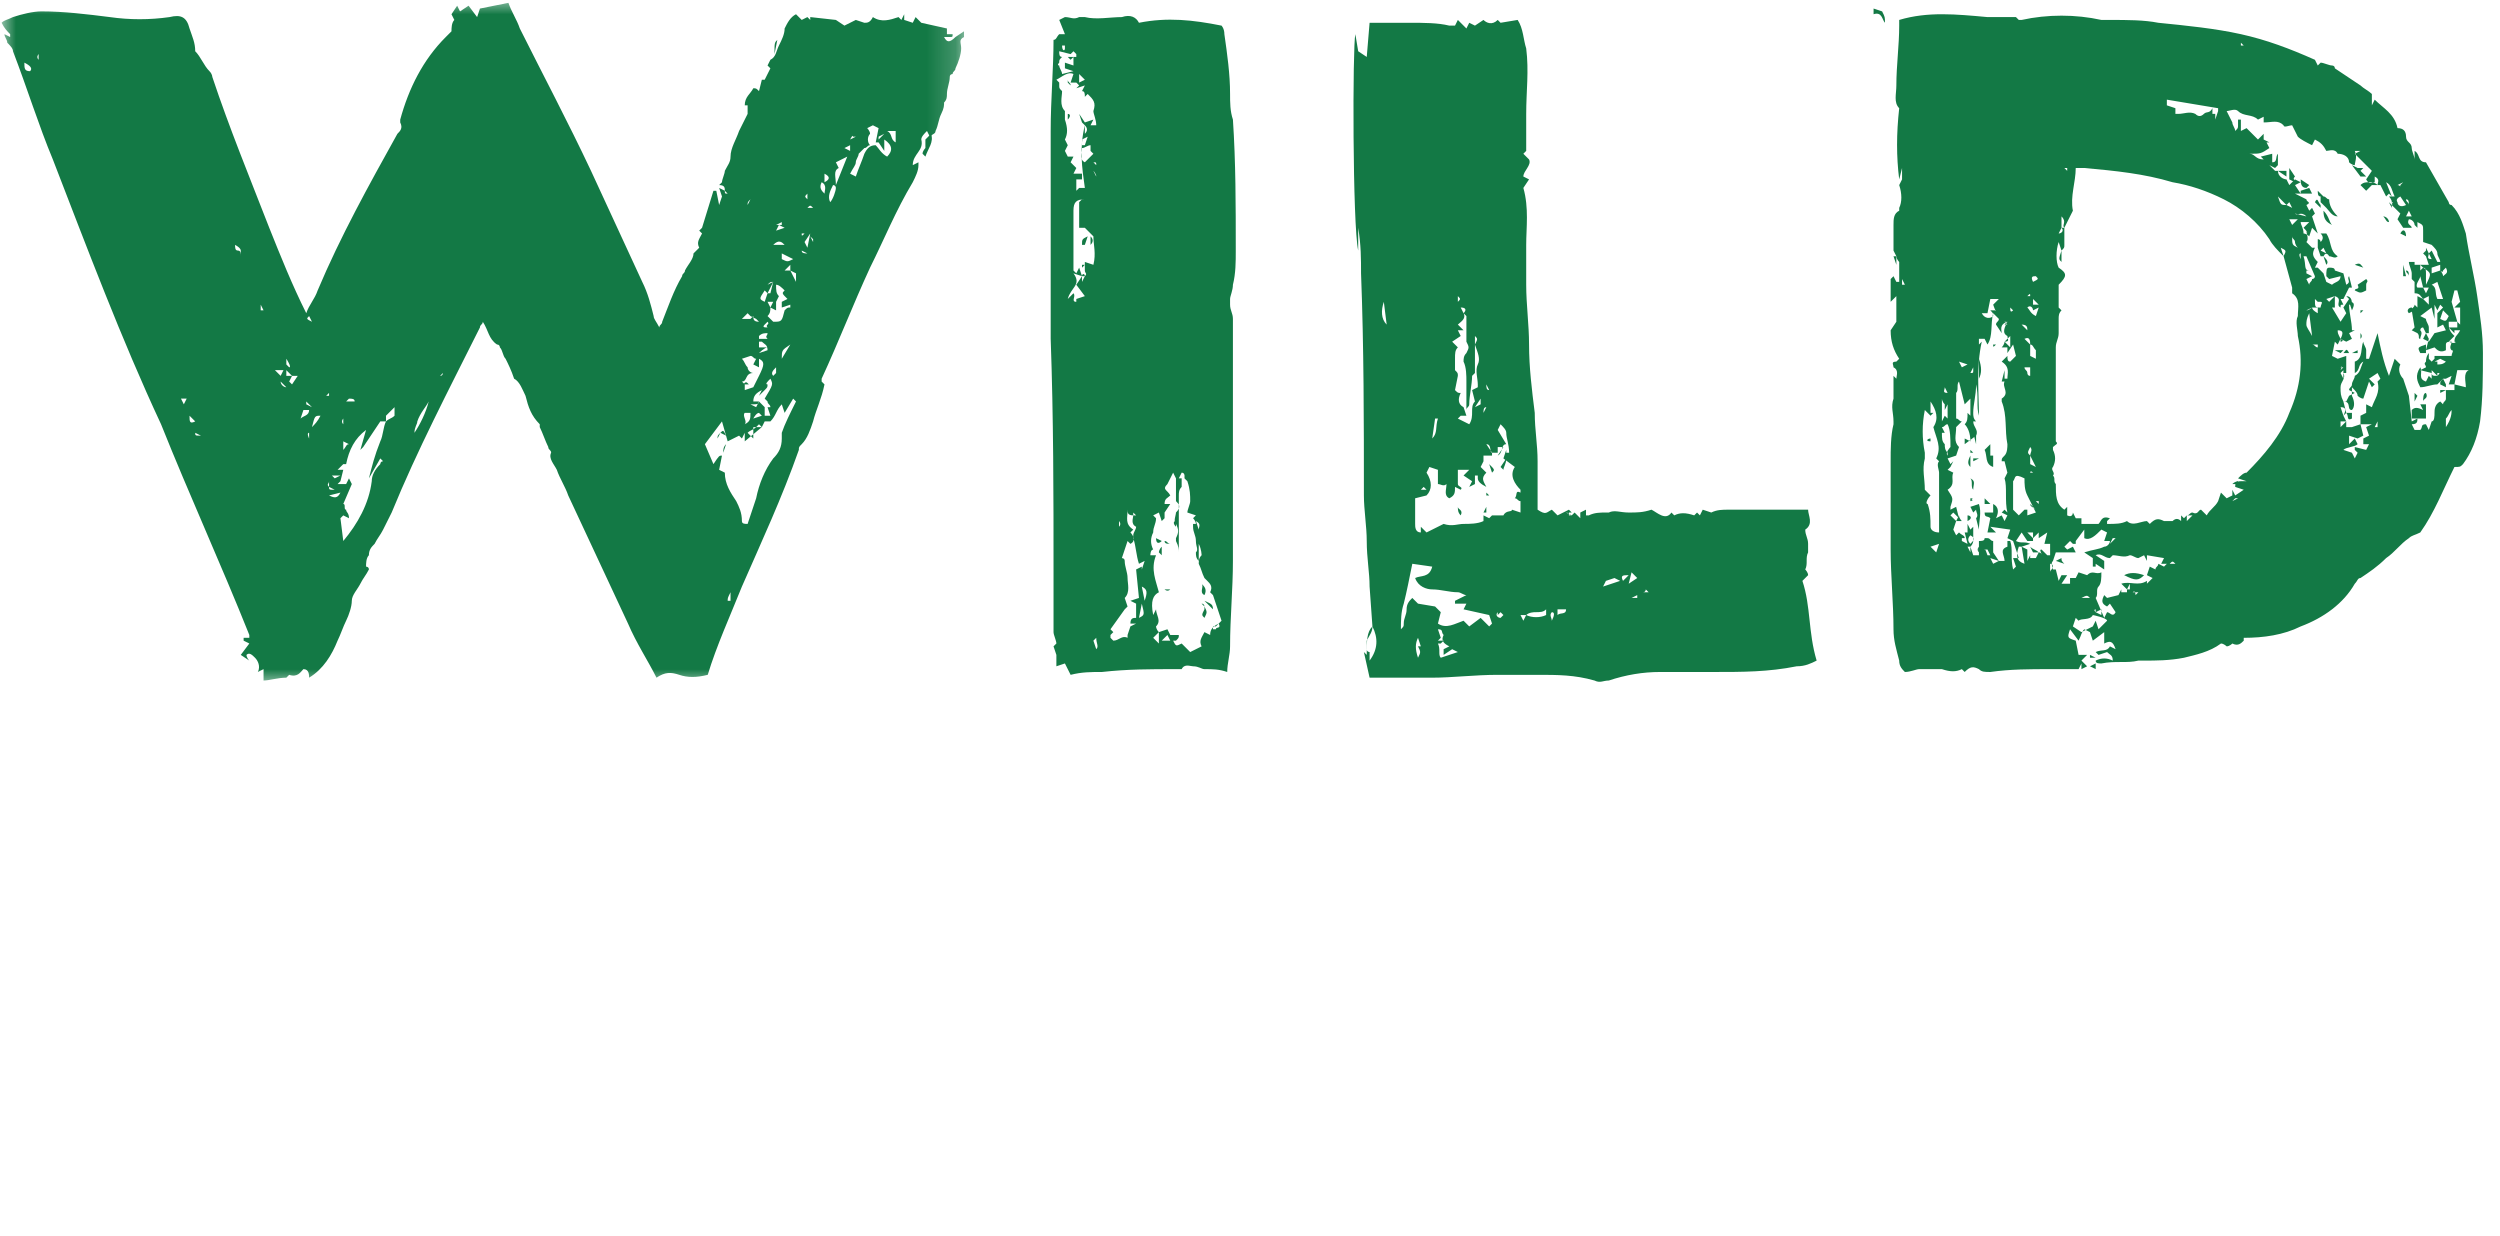 <?xml version="1.0" encoding="utf-8"?>
<!-- Generator: Adobe Illustrator 23.0.6, SVG Export Plug-In . SVG Version: 6.00 Build 0)  -->
<svg version="1.1" id="Layer_1" xmlns="http://www.w3.org/2000/svg" xmlns:xlink="http://www.w3.org/1999/xlink" x="0px" y="0px"
	 viewBox="0 0 87.8 43.4" style="enable-background:new 0 0 87.8 43.4;" xml:space="preserve">
<style type="text/css">
	.st0{filter:url(#Adobe_OpacityMaskFilter);}
	.st1{fill-rule:evenodd;clip-rule:evenodd;fill:#FFFFFF;}
	.st2{mask:url(#SVGID_1_);fill-rule:evenodd;clip-rule:evenodd;fill:#137945;}
	.st3{fill-rule:evenodd;clip-rule:evenodd;fill:#137945;}
</style>
<g>
	<g>
		<g>
			<g>
				<g>
					<g transform="translate(-148 -420) translate(88 412) translate(60 8) translate(.056 9)">
						<defs>
							<filter id="Adobe_OpacityMaskFilter" filterUnits="userSpaceOnUse" x="0" y="-9" width="33.9" height="24">
								<feColorMatrix  type="matrix" values="1 0 0 0 0  0 1 0 0 0  0 0 1 0 0  0 0 0 1 0"/>
							</filter>
						</defs>
						<mask maskUnits="userSpaceOnUse" x="0" y="-9" width="33.9" height="24" id="SVGID_1_">
							<g class="st0">
								<path class="st1" d="M0-9h33.9v24H0V-9z"/>
							</g>
						</mask>
						<path class="st2" d="M30.4-4.1L30.4-4.1C30.4-4.1,30.3-4.1,30.4-4.1C30.3-4.1,30.4-4.1,30.4-4.1L30.4-4.1L30.4-4.1z M17.7-0.1
							C17.7-0.1,17.7-0.1,17.7-0.1C17.6-0.1,17.6-0.1,17.7-0.1C17.6-0.1,17.6-0.1,17.7-0.1C17.6-0.1,17.7-0.1,17.7-0.1L17.7-0.1z
							 M26.9,1.9L26.9,1.9L26.9,1.9L26.9,1.9C26.8,1.9,26.9,1.9,26.9,1.9z M27,3L27,3L27,3L27,3L27,3L27,3z M28.1-0.5L28.1-0.5
							C28-0.5,28-0.5,28.1-0.5L28.1-0.5L28.1-0.5L28.1-0.5z M11.4,4.9c0.1,0,0.1,0,0.1,0c0,0,0-0.1,0-0.1l0,0
							C11.5,4.8,11.4,4.9,11.4,4.9z M13.9,4.8L13.9,4.8L13.9,4.8L13.9,4.8L13.9,4.8L13.9,4.8z M26.5,3.2L26.5,3.2l-0.1,0L26.5,3.2
							L26.5,3.2L26.5,3.2z M25.7,4.4L25.7,4.4L25.7,4.4L25.7,4.4C25.8,4.4,25.7,4.4,25.7,4.4z M19,2.8L19,2.8l0-0.1h0V2.8z
							 M28.2-0.8L28.2-0.8c-0.1,0-0.1,0-0.1,0C28.1-0.7,28.1-0.7,28.2-0.8C28.2-0.7,28.2-0.7,28.2-0.8z M28.5-0.5c0-0.1,0-0.1,0-0.1
							c0,0,0,0-0.1-0.1L28.5-0.5z M30.1-4.5L30.1-4.5c0,0.1,0,0.1,0,0.1C30.1-4.4,30.1-4.4,30.1-4.5C30.1-4.5,30.1-4.5,30.1-4.5z
							 M18.2-6.1L18.2-6.1l0,0.1l0,0L18.2-6.1z M28.3-2.2c-0.1,0.1-0.1,0.1,0,0.2V-2.2z M25.7,10L25.7,10l0-0.2l0,0
							C25.7,9.8,25.7,10,25.7,10z M28.5-1.7c-0.1-0.1-0.1-0.1-0.2,0L28.5-1.7z M28.6-2L28.6-2l-0.1,0.1l0,0L28.6-2L28.6-2z
							 M29.8-4.1L29.8-4.1L30-4.2l-0.1,0C29.9-4.3,29.8-4.1,29.8-4.1z M10.9,5.1L10.9,5.1L10.8,5l0,0C10.8,5,10.9,5.1,10.9,5.1z
							 M30.5-5.6L30.5-5.6l0.2,0l0,0C30.6-5.6,30.5-5.6,30.5-5.6z M10.8,6.4L10.8,6.4l0-0.2l0,0C10.7,6.2,10.8,6.4,10.8,6.4z
							 M9.1,1.7L9.1,1.7l0,0.2l0.1,0L9.1,1.7L9.1,1.7z M12.4,5.1L12.4,5.1c0-0.1-0.1-0.1-0.2-0.1c0,0,0,0-0.1,0.1
							C12.2,5.1,12.4,5.1,12.4,5.1z M27.2-1.1L27.2-1.1c0.1,0,0.2,0,0.2,0c0,0,0,0,0-0.1L27.2-1.1z M11.6,7.7l0.1,0.1l0.2-0.1H11.6z
							 M12,5.9V5.7C12,5.7,11.9,5.8,12,5.9z M27.2-0.9L27.5-1l-0.2-0.1L27.2-0.9L27.2-0.9z M28.3-0.1l-0.2-0.1
							C28.1-0.1,28.2-0.1,28.3-0.1z M26.9,2.3c0,0-0.1,0.1-0.1,0.1c-0.1,0.1,0,0.1,0.1,0.1C26.8,2.4,27,2.4,26.9,2.3z M26.4,5.7
							L26.4,5.7l0.3-0.1l-0.1-0.1C26.5,5.5,26.4,5.7,26.4,5.7z M12,6.5l0,0.3c0.1-0.1,0.1-0.2,0.2-0.2L12,6.5z M28.9-2.9l0,0.3
							C29.1-2.7,29.1-2.8,28.9-2.9L28.9-2.9z M6.4,5.2L6.5,5L6.3,5C6.3,5,6.4,5.2,6.4,5.2z M25.6,11.8c-0.1,0.2-0.1,0.2-0.1,0.3
							c0,0,0.1,0,0.1,0L25.6,11.8z M10.9,5.3L10.9,5.3l-0.2-0.2c0,0,0,0.1,0,0.1L10.9,5.3L10.9,5.3z M6.6,5.6c0,0.2,0,0.3,0.2,0.2
							L6.6,5.6z M11.9,8.3l-0.4,0.1C11.7,8.5,11.8,8.5,11.9,8.3z M0.8-6.8c0,0.2,0,0.3,0.2,0.3C1.1-6.6,1-6.7,0.8-6.8z M8.2-0.4
							c0,0.1,0,0.2,0.1,0.2c0.1,0,0.1,0.1,0.1,0.2l0-0.2C8.4-0.3,8.2-0.4,8.2-0.4z M27.5-0.4L27.5-0.4c-0.1-0.1-0.2-0.2-0.4,0
							L27.5-0.4L27.5-0.4z M28.4-0.8l-0.2,0.3l0.1,0.2L28.4-0.8z M26.9,2.9c-0.1-0.1,0-0.1,0-0.2c-0.1,0-0.2,0-0.3,0.1
							c0,0,0,0.1,0,0.1L26.9,2.9z M9.6,4l0.2,0.2L9.9,4C9.9,4,9.6,4,9.6,4z M28.9-2.2c0-0.1,0.1-0.3-0.1-0.4
							C28.7-2.4,28.8-2.3,28.9-2.2z M10.5,5.7c0.1-0.1,0.3-0.1,0.3-0.3c-0.1,0-0.2,0-0.2,0L10.5,5.7z M27.1,0.9
							c-0.1,0-0.1,0-0.2,0.1L27.1,0.9l-0.2,0.4H27L27.1,0.9L27.1,0.9z M27.7,3.1c-0.3,0.2-0.3,0.2-0.3,0.5L27.7,3.1z M26.8,1.2
							c-0.2,0.3-0.2,0.3,0,0.4l0.1-0.3L26.8,1.2L26.8,1.2z M11.2,5.6c-0.2,0-0.2,0-0.3,0.4C11,5.9,11.1,5.8,11.2,5.6L11.2,5.6z
							 M26.1,5.9c0.2-0.1,0.2-0.2,0.2-0.4l-0.2,0C26,5.6,26.2,5.8,26.1,5.9z M29.1-1.9c0.1-0.1,0.2-0.4,0.2-0.5c0,0,0-0.1-0.1-0.1
							C29.1-2.3,29-2.1,29.1-1.9L29.1-1.9z M31.4-4l0-0.4c-0.1,0-0.2,0-0.3,0C31.3-4.3,31.2-4.1,31.4-4z M26.6,3.4L26.6,3.4l0.3-0.1
							c0-0.2-0.1-0.2-0.2-0.3c0,0,0,0-0.1,0l0,0.2l0.3,0C26.8,3.2,26.6,3.4,26.6,3.4z M29.3-2.5l0.4-1l-0.4,0.2l0.1,0.2
							C29.2-3,29.3-2.8,29.3-2.5z M27,5.8l-0.2,0l-0.1,0.2l-0.1-0.1L26.5,6c-0.1,0.1-0.2,0.1-0.3,0.2l0.2,0.2L26.4,6L26.7,6
							l-0.6,0.5l0-0.3L26,6.4l-0.1-0.1l-0.4,0.2l-0.2-0.7l-0.6,0.8l0.3,0.7C25.2,7,25.2,7,25.3,7l-0.1,0.5l0.2,0.1
							c0,0.4,0.2,0.7,0.4,1C25.9,8.8,26,9,26,9.3c0,0.1,0.1,0.1,0.2,0.1c0.1-0.3,0.2-0.6,0.3-0.9c0.1-0.5,0.3-1,0.6-1.4
							c0.2-0.2,0.3-0.4,0.3-0.7c0-0.1,0-0.1,0-0.2c0.1-0.3,0.3-0.7,0.5-1.1l-0.1-0.1l-0.3,0.5l-0.1-0.3C27.2,5.4,27.2,5.6,27,5.8
							C27,5.7,27,5.8,27,5.8C27,5.8,27,5.8,27,5.8z M13.5,5.8l-0.2,0c-0.2,0.3-0.4,0.6-0.6,0.9c0,0-0.1,0.1-0.1,0.1l0,0l0.2-0.7
							c-0.4,0.3-0.6,0.7-0.7,1.2L12,7.3l-0.2,0.2l0.2,0l-0.1,0.4L11.8,8L12.1,8l0.1-0.2l0.1,0.2l0,0L12,8.7c0.1,0,0,0.2,0.1,0.2
							c0,0.1,0.1,0.1,0.1,0.3l-0.2-0.1l-0.1,0.1L12,10c0,0,0,0,0,0c0.5-0.6,0.9-1.3,1-2.1c0-0.2,0.1-0.4,0.3-0.6c0,0,0-0.1,0.1-0.1
							l-0.1-0.1l-0.4,0.7C13,7.4,13.1,7,13.3,6.5C13.4,6.3,13.4,6,13.5,5.8c0.1-0.1,0.2-0.1,0.3-0.2l0-0.3l-0.3,0.3L13.5,5.8
							L13.5,5.8z M30.5-3.9c-0.1,0-0.1,0.1-0.2,0.1c0,0-0.1,0.1-0.1,0.1l0,0c0,0-0.1,0.1-0.1,0.1c0,0.1-0.1,0.2-0.1,0.3
							c0,0.1-0.1,0.2-0.2,0.4l0.2,0.1c0.1-0.3,0.2-0.5,0.3-0.8c0.1-0.2,0.2-0.3,0.4-0.3c0.1,0.1,0.2,0.3,0.4,0.4
							c0.2-0.2,0.2-0.4-0.1-0.6L31-3.7L30.8-4l-0.1,0l0.1-0.5l-0.2-0.1l0,0l0,0l0,0l-0.2,0.1c0,0,0.1,0.1,0.1,0.2
							C30.4-4.2,30.4-4,30.5-3.9C30.4-3.9,30.5-3.9,30.5-3.9z M27,1.8l0.1-0.2h-0.2L27,1.8C27,1.9,27,2,26.9,2.1l0.2,0.2
							c0.3,0,0.3,0,0.4-0.4c0.1-0.1,0.1-0.1,0.2-0.1c0,0,0-0.1,0-0.1l-0.3,0.1l0-0.2l0.2-0.1c-0.2-0.2-0.2-0.2-0.1-0.3
							C27.4,1.1,27.3,1,27.2,1c0,0.2,0,0.3,0.1,0.4l-0.1,0.2c0,0.2,0,0.2,0,0.3L27,1.8L27,1.8z M26.6,5.1L26.6,5.1
							c0,0.1-0.1,0.1-0.2,0.1c0,0,0,0-0.1,0l0.2,0.1L26.6,5.1l0.2,0.2l0,0.3l0,0c0,0,0,0,0,0L27,5.6l-0.1-0.3L27,5.3
							c0-0.1-0.1-0.1-0.1-0.2L26.8,5c0.3-0.5,0.3-0.5,0.2-0.7c-0.1,0.1-0.2,0.2-0.1,0.2c0,0.1,0,0.1-0.1,0.2
							c-0.1,0.1-0.1,0.1-0.2,0.2l0,0l0.1-0.2c-0.2,0.1-0.3,0.2-0.3,0.4C26.4,5.1,26.6,5.1,26.6,5.1z M26.1,4.5L26.1,4.5l0,0.2
							l0.3-0.1l0.2-0.4c0.2-0.4,0.2-0.5,0-0.6v0.3l-0.2-0.1l0.1-0.2c-0.1,0-0.1-0.1-0.2-0.1L26,3.6c0.1,0.1,0.1,0.2,0.2,0.3
							c0,0.1,0.1,0.2,0.2,0.2c-0.3,0-0.2,0.3-0.4,0.3C26,4.4,26.1,4.5,26.1,4.5z M14.5,6.2c0.2-0.3,0.4-0.7,0.5-1.1
							c-0.1,0.2-0.3,0.4-0.4,0.7C14.6,5.9,14.5,6,14.5,6.2L14.5,6.2L14.5,6.2z M27.8,0.1L27.8,0.1L27.8,0.1L27.8,0.1l-0.4-0.2v0.2
							C27.6,0.2,27.6,0.2,27.8,0.1L27.8,0.1z M27.2,3.9c-0.1,0.1-0.2,0.2-0.1,0.3l0.1-0.1L27.2,3.9L27.2,3.9l0-0.1
							C27.2,3.8,27.2,3.8,27.2,3.9z M26.5,2.2L26.5,2.2l-0.2-0.1L26.2,2c-0.1,0.1-0.1,0.1-0.2,0.2l0.3,0l0.1-0.1
							c0,0.1,0,0.2,0.2,0.2C26.6,2.3,26.6,2.3,26.5,2.2z M27.7,0.5V0.3l-0.2,0.2L27.7,0.5l0.2,0.4l0,0l0-0.3
							C27.9,0.6,27.7,0.5,27.7,0.5z M10.2,4.2L10,4l0,0l0,0.2L10.2,4.2l-0.1,0.2l0.1,0.1l0.2-0.3l0,0L10.2,4.2L10.2,4.2z M10,3.6
							C10,3.6,10,3.6,10,3.6L10,3.6l0,0.2l0.1,0.1l0,0C10.2,3.9,10,3.6,10,3.6z M29.8-3.9l-0.2,0.1l0,0l0,0l0.2,0.1L29.8-3.9
							L29.8-3.9L29.8-3.9z M10.8,2.1c-0.1,0.1-0.1,0.1,0.1,0.2L10.8,2.1L10.8,2.1L10.8,2.1z M10,4.6C10,4.6,10,4.6,10,4.6
							C10,4.6,10,4.6,10,4.6L10,4.6L9.8,4.4C9.8,4.5,9.9,4.6,10,4.6L10,4.6z M6.8,6.2L6.8,6.2C6.8,6.1,6.8,6.2,6.8,6.2
							c0,0.1,0,0.1,0.2,0.1C7,6.3,6.8,6.2,6.8,6.2z M11.5,8.1c0,0.1,0,0.1,0.2,0.1L11.5,8.1l0-0.2C11.5,8,11.4,8,11.5,8.1z M1.3-6.9
							l0,0.1l0,0L1.3-6.9l0-0.2C1.3-7.1,1.2-7,1.3-6.9z M9.2,12.4C9.2,12.4,9.2,12.4,9.2,12.4C9.2,12.4,9.2,12.4,9.2,12.4L9.2,12.4
							L9.2,12.4L9.2,12.4L9.2,12.4z M31-4.3l-0.1,0.1l-0.1,0.1l0,0l0-0.1L31-4.3L31-4.3C31-4.3,31-4.3,31-4.3L31-4.3z M15.4,4.2
							c0.1,0,0.1-0.1,0.1-0.1l0,0l0,0L15.4,4.2l0,0.1l0,0l0-0.1L15.4,4.2L15.4,4.2z M26.3-2C26.3-2,26.3-2,26.3-2
							c-0.1,0.1-0.1,0.1-0.1,0.2l0,0l0,0L26.3-2L26.3-2L26.3-2C26.3-2,26.3-2,26.3-2z M25.7-3.5L25.7-3.5L25.7-3.5
							C25.7-3.5,25.7-3.6,25.7-3.5C25.7-3.6,25.7-3.5,25.7-3.5z M32-8.2l0.1-0.2l0.2,0.2L33.2-8l0,0.2l0.2,0c0,0.1,0,0.1-0.1,0.1
							c-0.1,0-0.1,0-0.2,0c0.1,0.2,0.2,0.2,0.4,0l0.3-0.2c0,0.1,0,0.2,0,0.2c-0.2,0.1-0.1,0.2-0.1,0.4c0,0.2-0.1,0.5-0.2,0.7
							c0,0.1-0.1,0.1-0.1,0.2l0,0c0,0-0.1,0-0.1,0.1c0,0.2-0.1,0.4-0.1,0.6c0,0.1,0,0.2-0.1,0.3C33.1-5.3,33.1-5.2,33-5
							c-0.1,0.2-0.1,0.4-0.2,0.6c0,0.1-0.1,0.1-0.2,0.2l0,0l-0.1-0.2c-0.1,0.1-0.2,0.2-0.2,0.3C32.4-3.7,32-3.6,32-3.2l0.2-0.1
							c0,0,0,0.1,0,0.1C32.2-3,32.1-2.8,32-2.6c-0.6,1-1,2-1.5,3c-0.6,1.3-1.1,2.6-1.7,3.9c0,0,0,0.1,0,0.1l0.1,0.1
							c-0.1,0.5-0.3,0.9-0.4,1.3c-0.1,0.3-0.2,0.6-0.4,0.8c-0.1,0.1-0.1,0.1-0.1,0.2c-0.6,1.7-1.3,3.2-2,4.8c-0.4,1-0.9,2.1-1.2,3.1
							c-0.4,0.1-0.7,0.1-1,0c-0.3-0.1-0.5-0.1-0.8,0.1c-0.3-0.6-0.7-1.2-1-1.9c-0.7-1.5-1.4-3-2.1-4.5c-0.1-0.3-0.3-0.6-0.4-0.9
							c-0.1-0.2-0.3-0.4-0.2-0.6c0-0.1-0.1-0.1-0.1-0.2c-0.1-0.2-0.2-0.5-0.3-0.7c0,0,0-0.1,0-0.1c-0.3-0.3-0.4-0.6-0.5-1
							c-0.1-0.2-0.2-0.5-0.4-0.6c-0.1-0.3-0.2-0.5-0.3-0.7c-0.1-0.1-0.1-0.3-0.2-0.4c0,0,0-0.1-0.1-0.1c-0.3-0.2-0.3-0.5-0.5-0.8
							c0,0.1-0.1,0.1-0.1,0.2c-1.1,2.2-2.2,4.3-3.1,6.5c-0.1,0.2-0.2,0.4-0.3,0.6c-0.1,0.2-0.2,0.3-0.3,0.5
							c-0.1,0.1-0.2,0.2-0.2,0.4c-0.1,0.1-0.1,0.3-0.1,0.4c0,0,0.1,0,0.1,0.1c-0.1,0.2-0.2,0.3-0.3,0.5c-0.1,0.2-0.3,0.4-0.3,0.6
							c0,0.2-0.1,0.5-0.2,0.7c-0.1,0.2-0.2,0.5-0.3,0.7c-0.2,0.5-0.5,1-1,1.3l0,0c0-0.1,0-0.3-0.2-0.3c-0.1,0.1-0.2,0.3-0.5,0.2
							L10,14.8c-0.3,0-0.6,0.1-0.8,0.1l0-0.4L9,14.6c0.1-0.2,0-0.4-0.1-0.5c-0.1-0.1-0.2-0.2-0.3-0.1c0,0,0,0.1,0.1,0.2L8.4,14
							l0.3-0.4l-0.2-0.1l0-0.1l0.2,0c0,0,0-0.1,0-0.1c-1-2.5-2.1-4.9-3.1-7.4C4.2,2.9,3-0.3,1.8-3.4C1.3-4.6,0.9-5.9,0.4-7.2
							c0-0.1-0.1-0.2-0.2-0.3c0-0.1-0.1-0.2-0.1-0.3l0.2,0.1c0,0,0-0.1,0-0.1C0.2-7.9,0.1-8,0-8.2c0.1-0.1,0.2-0.1,0.4-0.2
							c0.3-0.1,0.7-0.2,1-0.2c0.8,0,1.6,0.1,2.4,0.2c0.7,0.1,1.4,0.1,2.1,0c0.4-0.1,0.6,0,0.7,0.4c0.1,0.3,0.2,0.5,0.2,0.8
							C7-7,7.1-6.7,7.3-6.5c0.1,0.1,0.1,0.2,0.1,0.2c0.6,1.8,1.3,3.5,2,5.3c0.4,1,0.8,2,1.3,3c0.1-0.3,0.3-0.5,0.4-0.8
							c0.8-1.9,1.8-3.7,2.8-5.5C14-4.4,14.1-4.5,14-4.7c0,0,0-0.1,0-0.1c0.3-1.1,0.8-2.1,1.6-2.9c0.1-0.1,0.1-0.1,0.2-0.2
							c0-0.1,0-0.3,0.1-0.4l-0.1-0.2L16-8.8l0.1,0.2l0.3-0.2l0.3,0.4l0.1-0.3l1-0.2c0.1,0.3,0.3,0.6,0.4,0.9C19-6.4,19.9-4.7,20.7-3
							c0.6,1.3,1.2,2.6,1.8,3.9c0.2,0.4,0.3,0.8,0.4,1.2c0,0.1,0.1,0.2,0.2,0.4c0-0.1,0.1-0.1,0.1-0.2c0.2-0.5,0.4-1.1,0.7-1.6
							c0-0.1,0.1-0.1,0.1-0.2c0.1-0.2,0.3-0.4,0.3-0.6l0.2-0.2c-0.1-0.2,0-0.3,0.1-0.5l-0.1-0.1L24.6-1L25-2.3l0.1,0l0.1,0.5
							l0.1-0.3l-0.1-0.3l0.2,0.1c0,0.1,0,0.1,0.1,0.1l-0.1-0.1c0-0.1,0-0.2-0.2-0.2l0,0l0.1-0.1c0-0.1,0.1-0.3,0.1-0.4
							c0.1-0.2,0.2-0.3,0.2-0.5c0-0.3,0.2-0.6,0.3-0.9C26-4.6,26.1-4.8,26.2-5c0-0.1,0-0.2,0-0.3l0,0l0,0l-0.1,0l0,0
							c0-0.3,0.2-0.4,0.3-0.6c0.1,0,0.1,0,0.2,0.1l0.1-0.4l0.1,0L27-6.6l-0.1-0.1l0.1-0.2l0,0l0,0l0,0l0,0c0.2-0.1,0.2-0.3,0.3-0.5
							c0.1-0.2,0.2-0.4,0.2-0.6c0.1-0.2,0.2-0.4,0.4-0.5l0.2,0.2l0.2-0.1l0.1,0.1l0-0.1l0.9,0.1l0.3,0.2L30-8.3l0.3,0.1
							c0.1,0,0.2,0,0.3-0.2c0.3,0.2,0.6,0.1,0.9,0l0.1,0.1l0.1-0.2l0,0.2L32-8.2l0.1,0l0,0C32.1-8.2,32-8.2,32-8.2z"/>
					</g>
					<path class="st3" d="M70.2,11.2L70.2,11.2L70.2,11.2C70.2,11.2,70.2,11.2,70.2,11.2z M86.1,12.7L86.1,12.7
						C86.1,12.7,86,12.7,86.1,12.7C86,12.7,86.1,12.7,86.1,12.7C86.1,12.7,86.1,12.7,86.1,12.7z M82.8,15.1L82.8,15.1
						C82.9,15.1,82.8,15.1,82.8,15.1C82.8,15.1,82.8,15.1,82.8,15.1C82.8,15.1,82.8,15.1,82.8,15.1z M82.2,10L82.2,10
						C82.2,10,82.2,10,82.2,10C82.2,10,82.2,10,82.2,10C82.2,10,82.2,10,82.2,10z M84.9,9.4L84.9,9.4L84.9,9.4L84.9,9.4L84.9,9.4
						L84.9,9.4z M82.1,10.2L82.1,10.2C82,10.2,82,10.2,82.1,10.2L82.1,10.2L82.1,10.2z M68.3,16.9L68.3,16.9L68.3,16.9
						C68.3,17,68.3,17,68.3,16.9C68.3,17,68.3,17,68.3,16.9z M85.9,10.8L85.9,10.8L85.9,10.8L85.9,10.8z M85.5,8.5L85.5,8.5
						L85.5,8.5L85.5,8.5L85.5,8.5z M69.7,19.8L69.7,19.8C69.7,19.8,69.7,19.8,69.7,19.8L69.7,19.8z M72.5,18L72.5,18L72.5,18
						L72.5,18L72.5,18z M86,12.4L86,12.4L86,12.4L86,12.4L86,12.4z M82,14L82,14L82,14L82,14C82.1,14,82,14,82,14z M67.2,21.6
						L67.2,21.6L67.2,21.6C67.2,21.7,67.2,21.7,67.2,21.6C67.2,21.6,67.2,21.6,67.2,21.6L67.2,21.6z M69.9,10.1L69.9,10.1l0-0.1l0,0
						V10.1z M81.8,10.1L81.8,10.1L81.8,10.1L81.8,10.1L81.8,10.1z M85.6,11.2L85.6,11.2l0,0.1L85.6,11.2
						C85.7,11.3,85.6,11.2,85.6,11.2z M70.1,11.3L70.1,11.3L70.1,11.3L70.1,11.3C70.2,11.4,70.1,11.3,70.1,11.3z M71.4,10.3
						L71.4,10.3l0-0.1l0,0L71.4,10.3z M70,10.3L70,10.3c-0.1,0-0.1,0-0.1,0C69.9,10.3,69.9,10.3,70,10.3C69.9,10.4,70,10.3,70,10.3z
						 M71.4,17L71.4,17l0,0.1l0,0L71.4,17L71.4,17z M85.1,5.9L85.1,5.9L85.1,5.9L85.1,5.9C85.1,5.9,85.1,5.9,85.1,5.9z M84.6,5.7
						C84.5,5.7,84.5,5.7,84.6,5.7c0,0.1,0,0.1,0,0.1l0,0L84.6,5.7L84.6,5.7z M82.2,13L82.2,13l0.1-0.1l-0.1,0
						C82.3,12.8,82.2,13,82.2,13z M70.6,10.8c0,0.1,0,0.2,0.1,0.1L70.6,10.8z M72.8,5.8L72.8,5.8l0,0.1l0,0L72.8,5.8z M81.3,12.6
						L81.3,12.6l0,0.1l0,0C81.3,12.7,81.3,12.6,81.3,12.6z M68.1,14.1L68.1,14.1l0-0.2l0,0C68.1,14,68.1,14.1,68.1,14.1z M72.6,6
						L72.6,6l0-0.1h-0.1L72.6,6L72.6,6z M71.3,13.8L71.3,13.8l-0.1,0.1l0,0C71.2,13.9,71.3,13.8,71.3,13.8z M71.3,14.5L71.3,14.5
						l-0.1,0.1L71.3,14.5C71.2,14.6,71.3,14.5,71.3,14.5z M81.3,10.4L81.3,10.4l0-0.1l0,0L81.3,10.4L81.3,10.4z M71.4,16.6
						C71.4,16.5,71.4,16.5,71.4,16.6c-0.1-0.1-0.1,0-0.1,0C71.3,16.6,71.3,16.6,71.4,16.6C71.4,16.6,71.4,16.6,71.4,16.6z M80.8,9.1
						L80.8,9.1l0-0.2l0,0C80.7,8.9,80.8,9.1,80.8,9.1z M81.2,10.8L81.2,10.8L81,10.9l0,0C81.1,10.9,81.2,10.8,81.2,10.8z M70.4,11.4
						l0.1,0l-0.1-0.1C70.5,11.3,70.5,11.3,70.4,11.4z M71.6,17.7L71.6,17.7l0-0.1l-0.1,0L71.6,17.7z M72.2,19.3L72.2,19.3
						C72.3,19.3,72.3,19.3,72.2,19.3c0.1-0.1,0.1-0.1,0.1-0.1L72.2,19.3L72.2,19.3z M68.3,13.6c0,0.1-0.1,0.2,0.1,0.2L68.3,13.6
						L68.3,13.6z M83.5,14.8L83.5,14.8L83.4,15l0.1,0L83.5,14.8z M80.7,9.3L80.7,9.3l-0.1-0.2l0,0L80.7,9.3L80.7,9.3z M78.8,1.6
						L78.8,1.6l-0.1-0.1l0,0.1C78.7,1.6,78.8,1.6,78.8,1.6z M72.4,8l-0.1,0.2C72.4,8.2,72.5,8.1,72.4,8z M72.3,9.8L72.3,9.8l0-0.3
						l0,0C72.3,9.6,72.3,9.8,72.3,9.8z M81.4,10.3L81.4,10.3l0.2,0.1l0,0L81.4,10.3z M69.2,13.1L69.2,13.1c0.1,0,0.1,0,0.1-0.1
						c0,0,0-0.1,0-0.1L69.2,13.1L69.2,13.1z M82.3,13l-0.1,0.1l0.1,0.2L82.3,13z M76,3.5L76,3.5l0,0.2l0,0L76,3.5z M84.2,6.5
						c0.1,0,0.1,0.1,0.1,0c0,0,0.1-0.1,0.1-0.1l0,0L84.2,6.5z M70.5,18.2L70.5,18.2l0.2,0l0,0L70.5,18.2L70.5,18.2z M78.6,17.5
						L78.6,17.5c-0.1,0-0.1,0-0.1,0c0,0-0.1,0.1-0.1,0.1l0,0L78.6,17.5L78.6,17.5z M71,11.4l0.2,0.2C71.2,11.5,71.2,11.4,71,11.4z
						 M84.6,7.4l-0.1,0.2l0.2,0L84.6,7.4L84.6,7.4z M74.1,19.1L74.1,19.1l0.2-0.2l-0.1,0L74.1,19.1z M66.8,9.8L66.8,9.8l0,0.2l0.1,0
						L66.8,9.8L66.8,9.8z M72,20.1c0-0.1,0.1-0.1,0.1-0.2c0,0,0-0.1-0.1-0.1V20.1z M71.4,10.5l0,0.2l0.2,0L71.4,10.5L71.4,10.5z
						 M75,20.9L75,20.9l0.1-0.1l-0.2,0C75,20.7,75,20.9,75,20.9z M69.8,19.5l0.1,0l-0.1-0.2l-0.1,0C69.7,19.2,69.8,19.5,69.8,19.5z
						 M68.8,12.7l0.1,0.2l0.2-0.1L68.8,12.7L68.8,12.7z M82.3,14.6c0.1-0.2,0.1-0.3-0.1-0.3L82.3,14.6L82.3,14.6z M71.1,12.9
						c0,0.1,0.1,0.1,0.1,0.2c0,0,0,0.1,0.1,0.1l0,0l0-0.3C71.2,12.9,71.1,12.9,71.1,12.9z M71.4,9.9c0.2-0.1,0.2-0.1,0.1-0.2
						C71.4,9.7,71.3,9.7,71.4,9.9z M71.5,17.9L71.5,17.9l-0.2-0.2C71.3,17.8,71.4,17.8,71.5,17.9z M80.6,7.5
						C80.6,7.6,80.6,7.6,80.6,7.5l0.4,0.1C80.8,7.4,80.7,7.6,80.6,7.5z M80.4,7.7l0.1,0.2l0.2-0.2L80.4,7.7L80.4,7.7z M73.4,21
						c-0.1-0.1-0.1-0.1-0.3,0L73.4,21z M69.2,19.1c0.1-0.1,0.2-0.2,0-0.3C69.1,18.9,69.1,19,69.2,19.1z M68,19.4l0.1-0.3l-0.3,0.1
						L68,19.4z M80.7,8.7c-0.1-0.1-0.1-0.2-0.1-0.2c0-0.1-0.1-0.1-0.1-0.2C80.5,8.6,80.5,8.6,80.7,8.7z M71.4,10.9
						c0-0.1-0.1-0.2-0.2-0.1c0.1,0.1,0.1,0.2,0.3,0.3l0.1-0.3L71.4,10.9L71.4,10.9z M84.3,6.9c-0.2,0.1-0.1,0.2-0.1,0.2
						c0,0.1,0.1,0.2,0.3,0.1L84.3,6.9z M86.1,14.4L86.1,14.4c-0.1,0.1-0.1,0.2-0.2,0.3c0,0.1,0,0.2,0,0.3
						C86.1,14.7,86.1,14.5,86.1,14.4z M85.8,10.9l-0.1,0.3c0.2,0.1,0.2,0.1,0.3-0.1L85.8,10.9z M85.1,10.1l0.1,0.2l0.1-0.2
						L85.1,10.1L85,9.7c0,0.1-0.2,0.3-0.1,0.4L85.1,10.1L85.1,10.1z M81.1,11C81,11.2,81,11.3,81,11.4c0,0.1,0.1,0.2,0.2,0.4
						L81.1,11L81.1,11z M68.2,14L68.2,14l0,0.8l0.1-0.2l0.1,0.1v-0.5l-0.1,0.2c0-0.1,0-0.1,0-0.2C68.2,14.1,68.2,14,68.2,14L68.2,14
						z M85.6,10.5l0.2,0l-0.2-0.6L85.4,10C85.6,10.1,85.5,10.3,85.6,10.5L85.6,10.5z M68.5,15.7c0-0.3,0-0.6-0.1-0.8
						c-0.1,0-0.1,0.1-0.2,0.1l0.1,0.2l-0.1,0c0,0.2,0,0.3,0.1,0.4c0,0.1,0,0.2,0.1,0.3c0,0,0,0,0,0.1C68.3,15.9,68.5,15.7,68.5,15.7
						z M73.5,21.6c-0.1,0.2-0.4,0.1-0.5,0.2l-0.1-0.1l-0.1,0.3l0.3,0.2l0.4-0.2l0.1-0.2l0.1,0.3l0.3-0.3
						C74,21.7,73.5,21.6,73.5,21.6z M77.9,3.8l-1.8-0.3l0,0.2l0.3,0.1l0,0.2c0.1,0,0.1,0,0.1,0c0.2,0,0.4-0.1,0.6,0
						c0.1,0.1,0.2,0.1,0.3,0c0.1-0.1,0.2,0,0.3-0.2l0,0.2l0.1,0l0,0.2l0.1-0.3C77.9,4.1,77.9,3.8,77.9,3.8z M68.1,18.7
						C68.1,18.6,68.1,18.6,68.1,18.7c0-0.8,0-1.4,0-2.1c0-0.1-0.1-0.3,0-0.4c0,0-0.1-0.1-0.1-0.1c0.2-0.4,0-0.7-0.1-1.1
						c0.2-0.3,0.1-0.6-0.1-0.9v0.4l0.1,0l0,0l-0.1,0.1l-0.2-0.2c-0.1,0.5-0.1,1,0,1.5c0,0.1,0,0.2,0,0.2c-0.1,0.4,0,0.7,0,1.1
						l0.2,0.2c-0.1,0.1-0.2,0.3-0.1,0.3c0.1,0.3,0.1,0.5,0.1,0.8C67.8,18.6,67.9,18.7,68.1,18.7z M72.4,8.8L72.4,8.8l-0.1-0.3
						c-0.1,0.3-0.1,0.7,0,0.9c0.3,0.2,0.3,0.3,0,0.6v0.8l0.1,0.1c-0.1,0.1-0.1,0.2-0.1,0.3c0,0.2,0,0.3,0,0.5c0,0.2-0.1,0.3-0.1,0.5
						c0,0.1,0,0.3,0,0.4c0,0.7,0,1.4,0,2.1c0,0.1,0,0.1,0,0.2l0,0.6l0,0l0,0c0,0,0,0,0,0c0.1,0.1,0,0.1-0.1,0.2l0,0.1
						c0.1,0.2,0.1,0.4,0,0.6l0,0l0,0c-0.1,0.1,0.1,0.2,0,0.3c0.1,0.1,0,0.2,0.1,0.3l0,0c0,0.4,0,0.7,0.3,0.9l0.1-0.1l0,0.3
						c0.2,0.1,0.2-0.1,0.2-0.1l0.1,0.2h0.2l0,0.2h0.6c0.1-0.1,0.1-0.3,0.4-0.2c0,0,0,0-0.1,0.1c0,0,0,0,0,0.1c0.3,0,0.5,0,0.7-0.1
						c0.2,0.2,0.5,0,0.7,0l0.1,0.1c0.2-0.2,0.3-0.2,0.5-0.1c0.1,0,0.2,0,0.3,0c0.1-0.1,0.2-0.1,0.3,0l0-0.2l0.1,0.1l0.1-0.1v0.2
						l0.2-0.2l-0.2,0c0.1,0,0.1-0.1,0.2-0.1c0.2,0.1,0.2-0.1,0.3-0.1l0.2,0.2c0.1-0.2,0.3-0.3,0.4-0.5L78,17.3l0,0l0.2,0.2l0.2-0.1
						l0-0.2l0.1,0.2l0.3-0.2l-0.3-0.1c0-0.1,0-0.2,0.2-0.2c0.1,0,0.2,0,0.2,0l0,0l-0.3-0.1c0.1-0.1,0.2-0.2,0.3-0.2
						c0.6-0.6,1.2-1.3,1.5-2.1c0.4-0.9,0.5-1.8,0.3-2.7c0-0.2-0.1-0.5,0-0.7c0-0.3,0.1-0.6-0.2-0.8c0,0,0-0.1,0-0.2l0,0L80.2,9
						c0.1-0.2,0.1-0.2-0.1-0.3l0.1,0.3c-0.2-0.2-0.4-0.4-0.5-0.6c-0.4-0.6-1-1.1-1.6-1.4c-0.6-0.3-1.2-0.5-1.8-0.6
						c-1-0.3-2-0.4-3.1-0.5c-0.1,0-0.2,0-0.3,0c0,0.5-0.2,1-0.1,1.5l-0.3,0.6c-0.1-0.1,0.1-0.2-0.1-0.4l0,0.4L72.5,8
						c0,0.2,0,0.4,0,0.6C72.5,8.7,72.5,8.7,72.4,8.8L72.4,8.8z M71,19.2l-0.1,0c-0.1,0.3-0.1,0.5,0.2,0.6L71,19.2l0.2,0.1v0.4
						l0.1-0.2c0,0.1,0,0.1,0,0.1h0.2l0.1-0.2l-0.2,0l-0.1-0.2c0.1,0.1,0.2,0.1,0.3,0.2c0,0,0.1,0,0.1,0.1l0,0l0,0
						c0-0.1-0.1-0.2,0-0.2l0.2,0.2l0.1,0L72,19.1l-0.2,0l0.1-0.4l-0.3,0.2c0-0.1,0-0.1,0-0.1c0,0,0-0.1,0-0.1l-0.2,0.2l0-0.2l-0.2,0
						l0.2,0.2l0,0.1h-0.2L71,18.7L70.8,19c0.2,0.1,0.3,0,0.5,0.1C71.3,19.1,71,19.2,71,19.2z M70.7,16.9L70.7,16.9L70.7,16.9l0,1
						l0.2,0.2l0.2-0.2l0.1,0c0,0,0,0.1,0,0.1c0,0,0,0.1,0,0.1l0.3-0.1c-0.1-0.2-0.2-0.4-0.3-0.6c-0.1-0.2-0.1-0.4-0.1-0.6
						C70.7,16.6,70.8,16.8,70.7,16.9z M82.9,14.9L82.9,14.9l0-0.3l0.2-0.1l0-0.3l0.2,0.1c0.1-0.3,0.3-0.5,0.2-0.9l-0.2,0.2l-0.1-0.2
						L83,14c-0.1,0-0.2-0.1-0.2-0.1c0-0.1-0.1-0.2-0.2-0.3l0,0l0,0c0,0.1,0,0.2,0,0.3c0.1,0.2,0.1,0.4,0,0.5c-0.2,0,0-0.3-0.3-0.3
						l0.1,0.4l0.2,0l0,0.2c-0.2,0.1-0.1-0.1-0.2-0.2l-0.1,0.1l0.1,0.2l-0.2,0v0.2l0.2-0.2l0,0.2h0.2L82.9,14.9L82.9,14.9l0.1,0.4
						l-0.2,0.1l-0.3-0.1l0,0.3l0.2-0.2l0.1,0.2c-0.1,0.1-0.4,0.1-0.5,0.2l0.3,0.1l0.1,0.2l0.1-0.2l-0.1-0.1l0-0.1l0.4,0.1l0.1-0.2
						l-0.2,0l0-0.2l0.2-0.1l-0.1-0.3l0.2-0.1l0,0h-0.3L82.9,14.9L82.9,14.9z M86.2,11.6L86.2,11.6L86.2,11.6v0.1l0,0L86,11.5l0.3,0
						v-0.2l0.1,0.1l0-0.6l-0.2,0l0.2-0.2l-0.1-0.4l-0.1,0l-0.1,0.4l0.2,0.7L86,11.3c0,0,0,0.1,0,0.1c0,0.2,0.1,0.3,0.2,0.4L86,12
						c0.2,0.1,0.3,0,0.2,0c0-0.2,0.1-0.2,0.2-0.4L86.2,11.6L86.2,11.6z M81.1,9.5h-0.1l0,0.1l0.2,0.1L81,9.8l0.1,0.2
						c0-0.1,0.1-0.1,0.1-0.2c0,0,0.1,0,0.1-0.1l-0.3-0.7l-0.1,0C81,9.3,80.9,9.5,81.1,9.5L81.1,9.5L81.1,9.5z M70,10.7L70,10.7
						l0.2-0.2l-0.3,0L69.8,11h-0.2c0.1,0.2,0.3,0.2,0.4,0.1l0,0c0,0,0,0,0,0c0-0.1,0-0.1-0.1-0.2l0.2,0C70.1,11,70,10.7,70,10.7z
						 M80.8,7.8L80.8,7.8L80.8,7.8c0,0.1,0.1,0.2,0.1,0.4c0,0,0.1,0,0.2,0.1C81,8.1,81,8.1,80.9,8l0.2-0.2H80.8L80.8,7.8z M81.8,9.8
						L81.8,9.8l-0.2-0.2l0.1,0.3l0.2,0.1c0.1-0.1,0.3-0.1,0.3-0.3L81.8,9.8L81.8,9.8z M71.3,12.1c0-0.1,0-0.3-0.2-0.2L71.3,12.1
						c0,0.1,0,0.1,0,0.2c0,0.1,0,0.1,0,0.2l0.2,0.1c0-0.1,0-0.2,0-0.3C71.4,12.2,71.4,12.1,71.3,12.1L71.3,12.1z M83.2,13.3l0.2,0.2
						l0.2-0.2v0c0,0,0,0,0,0l-0.1-0.2L83.2,13.3L83.2,13.3L83.2,13.3C83.2,13.3,83.2,13.3,83.2,13.3z M81.4,10.6L81.4,10.6l-0.1-0.1
						c0,0.3,0,0.3,0.2,0.3c0-0.1,0.1-0.2,0-0.2L81.4,10.6L81.4,10.6z M85.1,9.4c0.1,0,0.1,0.1,0.1,0.2c0,0.1,0,0.2,0,0.4
						C85.4,9.6,85.4,9.6,85.1,9.4L85.1,9.4L85,9.3L85,9.5C85,9.5,85.1,9.4,85.1,9.4z M85.7,9.5c0,0,0.1,0.1,0.1,0.2
						c0.1-0.1,0.2-0.1,0.1-0.3l-0.1,0.1C85.8,9.6,85.7,9.5,85.7,9.5l0-0.2l-0.3,0.1l0,0.2L85.7,9.5L85.7,9.5z M82.2,11.9l0,0.1
						C82.3,12,82.3,11.9,82.2,11.9c0.1-0.2,0.1-0.3-0.1-0.3C82.1,11.7,82.1,11.7,82.2,11.9z M71.3,16c0-0.1,0.1-0.2,0-0.3
						C71.2,15.9,71.2,15.9,71.3,16l0,0.3l0.2,0.1L71.3,16L71.3,16z M70.6,12.2L70.6,12.2L70.6,12.2L70.6,12.2l0-0.4L70.4,12
						L70.6,12.2L70.6,12.2z M85.6,13.2L85.4,13C85.4,13.2,85.4,13.2,85.6,13.2L85.6,13.2c0.1-0.1,0.1-0.1,0-0.1
						C85.6,13,85.6,13.2,85.6,13.2z M80.3,7.2L80.3,7.2C80.2,7.1,80.1,7,80,6.9C80.1,7.2,80.1,7.2,80.3,7.2L80.3,7.2l0.2,0.1l0,0
						l-0.1-0.2C80.4,7.1,80.3,7.2,80.3,7.2z M76.4,19.8L76.4,19.8c-0.1-0.1-0.1-0.1-0.2,0H76.4z M81.4,11L81.4,11L81.4,11l0-0.2
						l-0.2,0C81.2,10.9,81.4,11,81.4,11z M73.6,21.5v-0.1C73.6,21.4,73.5,21.4,73.6,21.5l0.2,0.1v-0.2L73.6,21.5z M81.4,12.1l-0.2,0
						c0.1,0,0.1,0.1,0.2,0.1L81.4,12.1L81.4,12.1L81.4,12.1L81.4,12.1z M84.6,7.2L84.6,7.2C84.6,7.2,84.6,7.2,84.6,7.2
						c0-0.1,0-0.2-0.1-0.2l0,0l0,0C84.5,7.1,84.6,7.1,84.6,7.2L84.6,7.2z M83,16.1L83,16.1L83,16.1L83,16.1L83,16.1L83,16.1L83,16.1
						z M81.2,12.9L81.2,12.9C81.1,12.9,81.1,12.9,81.2,12.9C81.2,12.9,81.2,12.9,81.2,12.9C81.2,12.9,81.2,12.9,81.2,12.9L81.2,12.9
						C81.2,12.8,81.2,12.9,81.2,12.9z M71.3,10.4L71.3,10.4L71.3,10.4c0-0.1,0-0.1-0.1,0H71.3z M70.8,19.9L70.8,19.9L70.8,19.9
						L70.8,19.9L70.8,19.9l-0.1-0.3h0.2L70.7,19l-0.2-0.1l0.1-0.3l-0.7-0.1l0.2,0.2l-0.3,0l0.1-0.5c-0.1-0.1-0.2,0-0.2-0.2l0.3,0
						l0-0.3c0.2,0.1,0.2,0.3,0.1,0.5l0.2-0.1l0.1,0.2c0,0,0,0,0,0l0,0l0.1-0.2L70.3,18l0.1-0.1l0.1,0.1c-0.1-0.4,0-0.9-0.1-1.2
						l0.1-0.2l-0.1-0.4l-0.1,0c0-0.1,0-0.1,0.1-0.2c0.1-0.1,0.1-0.3,0.1-0.4c-0.1-0.5,0-1-0.2-1.5c0,0,0-0.1,0-0.1
						c0.3-0.2,0-0.4,0.1-0.6l-0.1,0l0.1-0.4l0,0l0,0.3l0.1,0c0-0.2,0.1-0.4-0.2-0.6l0.2-0.2c0,0.1,0,0.2,0.1,0.2l0.2-0.2l-0.1-0.4
						l-0.2,0.3l0-0.2l-0.2,0c0.1-0.1,0.1-0.2,0.1-0.2c0.2,0,0.1-0.1,0.1-0.2c-0.2-0.1-0.1-0.3,0-0.5c-0.3,0.1-0.2,0.3-0.2,0.4
						l-0.2-0.3c0-0.1,0.1-0.1,0.1-0.2l-0.2-0.2c-0.1,0.4,0,0.8-0.2,1.1l-0.1-0.2l-0.2,0l0,0.2l0.1-0.1c-0.2,0.9-0.1,1.8-0.1,2.6
						c-0.1-0.3,0-0.7-0.1-1.1c0,0.4-0.1,0.7-0.1,1c0,0.1,0,0.2,0.1,0.3h0l-0.1,0c0,0.2,0.2,0.3,0.1,0.5L69,15.6L69,15.4l0.2,0.1
						c0-0.3-0.1-0.5-0.2-0.6c0.1-0.1,0.1-0.2,0.1-0.4l0.1,0.1V14L69,14.2l-0.2-0.8c-0.1,0.1,0,0.3-0.1,0.4c0,0.1,0,0.3,0,0.4
						c0,0.1,0,0.3,0,0.5c0.1,0,0.1,0.1,0.2,0.1L68.7,15c0,0.3-0.1,0.5,0.1,0.7L68.7,16l-0.3,0.1l0.1,0.2l0.1-0.1l0,0l-0.1,0.2
						l-0.1,0.1l0.2,0.1c-0.1,0.2,0.1,0.4-0.2,0.6c0.2,0.3,0.2,0.3,0.1,0.6c0,0,0,0,0,0.1l0.2-0.1l0.1,0.4l0,0L68.6,18l-0.1,0.1
						c0.1,0.1,0.1,0.1,0.2,0.2l-0.1,0.3l0.1,0.2l0.1-0.1c0.1,0.1,0.2,0.1,0.2,0.2h-0.1l0,0.1l0.2,0.1L69,18.7l0.1,0l0-0.3l0.1,0.2
						l0.1-0.1c0,0.2,0,0.3,0,0.5c0,0,0,0.1-0.1,0.2l-0.1,0l0.1,0.2l0,0l0-0.2l0.1,0.3l0.2,0l0-0.5c0.1,0,0.2,0,0.2-0.1l0,0
						c0,0,0.1,0,0.1,0c0.1,0,0.1,0.1,0.2,0.1l0,0.4l0.2,0.3l-0.3-0.1l0.1,0.2l0.2-0.1l0.2,0c0-0.2-0.2-0.4,0.1-0.5l0,0.2l0,0v-0.4
						l0.1,0c0.1,0.3,0,0.6,0.1,1L70.8,19.9L70.8,19.9L70.8,19.9z M69.5,11.8L69.5,11.8L69.5,11.8l0,0.1L69.5,11.8
						C69.6,11.9,69.5,11.8,69.5,11.8z M85.7,11.9L85.7,11.9L85.7,11.9L85.7,11.9L85.7,11.9L85.7,11.9z M82,9.5L82,9.5L82,9.5
						l0.3,0.1l0.1,0.4c0.2-0.1,0-0.2,0.1-0.3l0.1,0.4h-0.1l-0.2,0.4c0,0-0.1,0-0.1,0l0.1,0.2c-0.1,0-0.1,0-0.1,0.1
						c-0.2-0.1,0.1-0.3-0.2-0.4l-0.3,0.1l0.1,0.1l0.2-0.2l0,0.4l-0.1,0l0.3,0.5l0.2-0.3l-0.1-0.2l0.2-0.3l-0.1-0.1
						c0.2,0,0.2,0.2,0.2,0.3l-0.1,0c0,0.3,0.1,0.6,0.1,0.9l0.1,0l0,0l-0.2,0.1l0.1,0.2l-0.2,0.1l-0.2-0.1l-0.1,0.2L82,12l-0.1,0.5
						l0.2,0.1l0.3-0.1l0,0.6l-0.1,0c0.1,0.2-0.1,0.3-0.1,0.5c0,0.2,0,0.3,0.1,0.5l0.1,0l0.1-0.2l0,0l0.2-0.1l-0.2-0.1
						c0-0.1,0.1-0.1,0.1-0.2c0-0.1,0.1-0.2,0.1-0.3c0.2-0.1,0.2-0.3,0.3-0.5c-0.2,0.1-0.1,0.3-0.3,0.4v-0.4c0.3-0.1,0.2-0.5,0.3-0.7
						c0,0.1,0.1,0.2,0.1,0.3c0,0.1,0,0.2,0,0.3l0.1,0l0.3-0.9c0.1,0.5,0.2,1,0.4,1.5l0.2-0.6l0.2,0.2c-0.1,0.2,0,0.4,0.1,0.5
						l0.2,0.6l0.1,0.9l0.2-0.1l0,0c0,0.1,0,0.2-0.2,0.2l0.1,0.2h0.2c0.1-0.1,0-0.2,0.2-0.2l0,0l0.1,0.2l0.1-0.3l0,0
						c0.1,0,0.1-0.2,0.1-0.3c0-0.1,0-0.3,0.2-0.4l0.1,0.1c0-0.1,0.1-0.1,0.1-0.2c0-0.1,0-0.2,0-0.3l-0.2,0.1c0-0.1,0-0.1,0-0.1
						c0.2,0,0.3,0,0.5,0v-0.2l0.4,0.1c0-0.2-0.1-0.5,0.1-0.6L86.3,13l-0.1,0.5l-0.2,0l0.1-0.3l-0.2,0.1c0,0-0.1,0-0.1,0
						c-0.1,0.1-0.1,0.1-0.2,0.2c0,0,0,0,0,0c-0.2,0-0.4,0.1-0.6,0.1c-0.1-0.2-0.2-0.4,0-0.7c0.1,0.2-0.1,0.4,0.2,0.5l0.1-0.2
						l0.1,0.1l0-0.2L85,13v0l0.2-0.1c0-0.1-0.1-0.1,0-0.2l0,0l0,0c0-0.2,0.1-0.3,0.1-0.3v0.2l0.1,0.1l0.1-0.1l0,0.1l0,0l0,0
						c0,0,0,0,0.1,0c0,0,0,0.1,0,0.1c0.1,0,0.2,0,0.3-0.1l-0.2-0.1l-0.2,0.1l0-0.2h0.6c0-0.1,0.1-0.2,0-0.2c-0.1-0.1,0-0.2,0-0.3
						c-0.1,0-0.2,0-0.2,0.1c0,0,0,0.1,0,0.2l0,0c-0.2,0.1-0.3,0-0.4-0.1l-0.3,0.1l0.1-0.4l-0.1-0.2l-0.1,0.2L85.3,12l0.2-0.3
						l0.4-0.1l-0.1-0.2l-0.2,0.1l0-0.5l0.2-0.2l-0.1-0.1l-0.1,0.2l-0.1-0.2l0,0v0.5l0,0l-0.1-0.4l0,0l0,0L85,11.1l0.2,0.1
						c0,0.1,0.1,0.2,0.1,0.3c0,0,0,0.1,0,0.2l-0.1,0l-0.1-0.2C85,11.5,85,11.6,85,11.6c0.1,0.1,0,0.2,0,0.3c0,0,0,0,0,0
						c-0.1,0,0-0.1-0.1-0.2l-0.2-0.1l0.1-0.1l-0.1-0.6l0,0c0-0.1,0.1-0.1,0.1-0.2l0.1,0.1c0,0,0,0,0,0l0,0l0-0.4l0.2,0.1l0.2,0.2
						v-0.3l-0.2,0.1c-0.1-0.1-0.1-0.2-0.3-0.2c0-0.1,0-0.3,0-0.4l-0.1-0.1l0,0c0-0.1,0-0.1,0-0.2c0-0.1-0.1-0.3-0.1-0.4h0.2l0,0.1
						h0.5l-0.1-0.3l0,0l0-0.3l0.1,0.2c0,0.1-0.1,0.2,0.1,0.2l-0.1-0.2l0.1-0.1l0.2,0.4l0.1,0c0-0.1-0.1-0.2-0.1-0.3
						c0-0.1-0.1-0.2-0.2-0.3l-0.3-0.1c0-0.2,0-0.3,0-0.4c0-0.2,0-0.2-0.2-0.3L84.9,8l-0.1-0.1c0-0.1-0.1-0.2-0.2-0.2
						c-0.1,0.2,0.1,0.2,0.1,0.3L84.6,8l-0.2,0l-0.2-0.3l0.1-0.2l-0.3-0.3l0,0c0,0,0.1-0.1,0-0.1c0-0.1-0.1-0.2-0.1-0.2l0.2,0
						c-0.1-0.2-0.1-0.4-0.3-0.5L84,6.9l-0.1-0.1l0,0l0,0l-0.1,0.1l-0.2-0.4l-0.3,0l-0.2,0.2l-0.2-0.2c0.1-0.1,0.2-0.1,0.3-0.1
						c0.1,0,0.2,0,0.3,0.1c0-0.1,0.1-0.2-0.1-0.3c0,0.1,0,0.1,0,0.2c-0.1,0-0.2,0.1-0.3-0.1L83.3,6l-0.6-0.6l0.2-0.1l-0.2,0
						c0.1,0.2,0,0.4,0,0.5l0,0c-0.1,0-0.2-0.1-0.2-0.1c0-0.2-0.2-0.3-0.4-0.3l0,0c-0.1-0.2-0.3-0.1-0.4-0.1
						c-0.1-0.2-0.2-0.3-0.4-0.4l-0.1,0.2C81,5,80.8,4.9,80.7,4.8l-0.2-0.4c-0.1,0-0.3,0.1-0.3,0c-0.2-0.2-0.4-0.1-0.7-0.1l0-0.2
						l-0.2,0.1c-0.2-0.2-0.5-0.1-0.7-0.3c-0.1-0.1-0.3,0-0.4,0l0.2,0.4l0,0c0,0.1,0.1,0.2,0.1,0.3c0.1-0.1,0.1-0.1,0.1-0.2
						c0-0.1,0-0.1,0-0.2h0.1l0,0.4l0.2-0.1l0,0l0.4,0.4l0.2-0.2l0,0.2l0.2,0.1L79.6,5l0.1,0.2c-0.3,0.2-0.3,0.2-0.7,0.2
						c0.2,0,0.2,0.2,0.5,0.2l-0.1-0.1l0.4-0.1l0,0.3c0.2,0,0.1-0.2,0.2-0.3L80,5.8l-0.1,0.1l-0.2-0.1l0,0L79.9,6L80,6
						c0.1,0,0.2,0,0.3,0l0,0.2L80,6c0,0.2,0.2,0.3,0.3,0.3l0.1,0.2l0.2-0.2l0,0l0.2,0.1l-0.2,0.1l0.2,0.3l0-0.1l0.3-0.1l0.1,0.2
						h-0.6l0,0l0.4,0.2c0,0.1,0.2,0.1,0,0.2l0,0l0,0l0.1,0.2c0,0,0,0,0,0l0,0l0.1-0.1l0.1,0.2l-0.1,0.1l0.2,0.6l-0.2-0.2l-0.1,0.3
						l-0.1-0.2C81,8.2,81.1,8.4,81,8.5l0.2,0.2l0.1,0c-0.1,0.2-0.1,0.3,0.1,0.5l-0.1,0.2l0.1,0l0.3,0.3c0-0.2,0-0.3,0.1-0.3
						c0.1,0,0.2,0,0.2,0.1L82,9.5L82,9.5L82,9.5L82,9.5L82,9.5z M72.6,19.3L72.6,19.3L72.6,19.3L72.6,19.3l0.2-0.1l0.1,0.2h-0.7
						l-0.1,0.3l0,0c-0.1,0.1,0,0.2,0,0.3l0.1,0l0.1,0.4l0.1-0.2l0.2,0l-0.2,0.3l0.3,0l0-0.2l0.2,0l0.1-0.2l0.3,0.1
						c0.2-0.2,0.3,0,0.5-0.1c0,0.2,0,0.4-0.1,0.5c-0.1,0.1,0,0.3-0.1,0.4l0.3,0.7c0,0,0,0,0,0l0.1-0.2c0.1,0,0.2,0.2,0.3,0l-0.2-0.3
						l-0.1,0.1c-0.2-0.1-0.2-0.2-0.1-0.4L74,21l0.4-0.1l0.1-0.2l0,0.1h0.2l0-0.1l0.1,0l0-0.2l-0.1,0.2l-0.2-0.2
						c0.3-0.1,0.6,0.1,0.9-0.1l0,0.1l0.2-0.2l-0.2-0.1l0.1-0.3l0.2,0.1c0-0.1,0.1-0.1,0.1-0.2l0.2,0.1l0.1-0.1l-0.2,0l0.1-0.2
						l-0.6-0.1l0,0.2l-0.1-0.2l-0.2,0.1c-0.1,0-0.2-0.1-0.3-0.1c-0.2,0.1-0.4,0-0.6,0l-0.1,0.1c-0.2,0-0.3-0.2-0.5-0.1l0.3,0.2
						l0,0.3l-0.3-0.2l0,0.1l-0.1,0l0-0.3l-0.3-0.2c0.3-0.1,0.5-0.1,0.7-0.2c0.1,0,0.2-0.1,0.2-0.2l-0.2,0l0.1-0.3l-0.2-0.1
						c-0.2,0.2-0.4,0.4-0.6,0.3l0-0.3L72.9,19l0,0l0,0l0,0.1l-0.1,0L72.7,19l-0.2,0.2L72.6,19.3L72.6,19.3L72.6,19.3z M78.4,4.9
						C78.4,4.9,78.4,4.9,78.4,4.9C78.4,4.9,78.4,4.9,78.4,4.9L78.4,4.9L78.4,4.9L78.4,4.9L78.4,4.9z M78.9,5L78.9,5L78.9,5L78.9,5
						L78.9,5C78.9,5.1,78.9,5,78.9,5z M66.6,9l-0.1-0.2c0-0.3,0-0.6,0-0.9c0-0.2,0-0.4,0.2-0.5c0,0,0,0,0-0.1c0.1-0.2,0.1-0.5,0-0.8
						l0.1-0.2l0-0.4l-0.1,0.4c-0.1-0.8-0.1-1.6,0-2.5c-0.2-0.2-0.1-0.5-0.1-0.8c0-0.7,0.1-1.4,0.1-2.1c0-0.1,0-0.2,0-0.2
						c1-0.3,2-0.2,3.1-0.1c0.3,0,0.6,0,1,0l0.1,0.1c0,0,0,0,0.1,0c0.9-0.2,1.9-0.2,2.8,0c0.1,0,0.2,0,0.3,0c0.6,0,1.2,0,1.7,0.1
						c1,0.1,2,0.2,2.9,0.4c0.9,0.2,1.7,0.5,2.6,0.9l0.1,0.2l0.1-0.1c0.1,0,0.3,0.1,0.4,0.1c0,0,0.1,0,0.1,0.1
						c0.3,0.2,0.6,0.4,0.9,0.6c0.1,0.1,0.3,0.2,0.4,0.3l0,0.4l0,0l0.1-0.2c0.3,0.3,0.7,0.5,0.8,1c0.2,0,0.3,0.1,0.3,0.3
						c0,0.2,0.2,0.2,0.2,0.4c0,0.1,0.1,0.3,0.1,0.4l0-0.3c0.2,0.1,0.1,0.4,0.4,0.4l0.8,1.4c0,0,0,0.1,0.1,0.1c0.3,0.3,0.4,0.7,0.5,1
						c0.1,0.7,0.3,1.5,0.4,2.2c0.1,0.7,0.2,1.3,0.2,2c0,0.8,0,1.6-0.1,2.4c-0.1,0.6-0.3,1.1-0.6,1.5c-0.1,0.1-0.1,0.1-0.3,0.1
						c-0.4,0.8-0.7,1.6-1.2,2.3c-0.2,0.1-0.3,0.1-0.4,0.2c-0.3,0.2-0.5,0.5-0.8,0.7c-0.3,0.3-0.6,0.5-0.9,0.7
						c-0.1,0-0.1,0.1-0.2,0.2c-0.4,0.7-1.1,1.2-1.9,1.5c-0.6,0.3-1.3,0.4-2,0.4c0,0.1,0,0.1,0,0.1c-0.1,0.1-0.2,0.2-0.4,0.1
						c0,0-0.1,0.1-0.2,0.1c0,0-0.1-0.1-0.2-0.1c-0.4,0.3-0.9,0.4-1.3,0.5c-0.5,0.1-1,0.1-1.4,0.1c-0.1,0-0.1,0-0.2,0
						c-0.4,0.1-0.8,0-1.3,0.1c-0.1,0-0.2,0-0.2-0.1c0.2-0.1,0.4-0.1,0.6,0c0-0.2-0.1-0.2-0.2-0.3l-0.3,0.1l-0.1-0.1
						c0.2-0.1,0.4,0,0.5-0.2l0.2,0.1c-0.1-0.3-0.2-0.3-0.4-0.2l0-0.4l-0.4,0.3l-0.1-0.3l-0.2-0.1c-0.1,0.1-0.1,0.2-0.2,0.4l-0.3-0.4
						c-0.1,0.3-0.1,0.3,0.2,0.4L73,23l0.3,0c-0.1,0.1-0.1,0.1-0.2,0.2l0.2,0.2l-0.2,0.1l0-0.2l-0.1,0.2c-0.3,0-0.7,0-1,0
						c-0.7,0-1.4,0-2.1,0.1c-0.2,0-0.3,0-0.4-0.1c-0.2-0.1-0.3-0.1-0.5,0.1l-0.1-0.1c-0.2,0.1-0.4,0.1-0.7,0c-0.1,0-0.2,0-0.3,0
						c-0.2,0-0.3,0-0.5,0c-0.1,0-0.3,0.1-0.5,0.1c-0.1-0.1-0.2-0.2-0.2-0.4c-0.1-0.4-0.2-0.7-0.2-1.1c0-0.9-0.1-1.9-0.1-2.8
						c0-1,0-2.1,0-3.1c0-0.4,0-0.9,0.1-1.3c0,0,0-0.1,0-0.1c0-0.3-0.1-0.5,0-0.8c0-0.1,0-0.3,0-0.4c0-0.2,0-0.3,0-0.4l0.1,0.1
						c0-0.1,0.1-0.3-0.1-0.4c0-0.1-0.1-0.2,0.1-0.2c0,0,0.1-0.1,0.1-0.1c-0.2-0.3-0.3-0.6-0.3-1l0.2-0.3v-0.9l-0.2,0.2V9.8l0.1-0.1
						l0.1,0.2l0.1,0c0-0.2,0-0.4,0-0.7C66.7,9.2,66.6,9.1,66.6,9L66.6,9L66.6,9z M50.9,22.3L50.9,22.3
						C50.9,22.3,50.9,22.3,50.9,22.3C50.9,22.3,50.9,22.4,50.9,22.3L50.9,22.3L50.9,22.3z M50.4,16.3L50.4,16.3
						C50.4,16.3,50.3,16.3,50.4,16.3L50.4,16.3L50.4,16.3z M53.3,16.9L53.3,16.9L53.3,16.9L53.3,16.9z M50,8L50,8L50,8L50,8L50,8z
						 M48.7,15L48.7,15l0,0.1l0,0L48.7,15L48.7,15z M52.2,13.5c0,0.1,0,0.2,0.1,0.2L52.2,13.5z M48.9,3.3L48.9,3.3l0.2,0l0,0
						C48.9,3.3,48.9,3.3,48.9,3.3L48.9,3.3z M52.7,14.8L52.7,14.8l0.2,0v0H52.7z M51.1,16.7L51.1,16.7l0-0.2h0L51.1,16.7L51.1,16.7z
						 M57.3,21L57.3,21l0.2,0l0-0.1L57.3,21z M51.2,10.6c0.1-0.1,0.1-0.1,0-0.2L51.2,10.6z M52.2,14.3L52.2,14.3
						c-0.1,0-0.1,0.1-0.1,0.2l0,0L52.2,14.3z M53.6,21.6l-0.2,0l0.1,0.2L53.6,21.6z M57,20.4l0.2-0.2C57,20.2,56.9,20.2,57,20.4z
						 M55.3,20.5L55.3,20.5l-0.2-0.1v0L55.3,20.5L55.3,20.5z M51.8,14.3l0.2-0.1L52,14C52,14,51.8,14.3,51.8,14.3z M52.4,15.9
						c-0.1,0,0-0.3-0.2-0.3L52.4,15.9L52.4,15.9L52.4,15.9z M54.5,21.5c-0.1,0.1,0,0.2,0,0.3C54.6,21.6,54.6,21.5,54.5,21.5z
						 M54.7,21.6c0.1-0.1,0.3,0,0.3-0.2h-0.3L54.7,21.6z M52.6,21.5c-0.1,0.1,0,0.2,0.1,0.2l0.1-0.1l-0.1-0.1l-0.1,0.1
						C52.6,21.7,52.6,21.5,52.6,21.5z M48.6,9.9L48.6,9.9l0-0.6h0V9.9L48.6,9.9z M57.3,20.1l-0.1,0.4l0.3-0.2L57.3,20.1z M50.3,15.4
						L50.3,15.4c0.2-0.2,0.1-0.4,0.2-0.7l-0.1,0L50.3,15.4z M49.9,22.7l-0.1-0.3c-0.1,0.2-0.1,0.4,0,0.7c0.1-0.2,0.1-0.2,0-0.4
						C49.8,22.7,49.9,22.7,49.9,22.7z M48.6,10.6L48.6,10.6c-0.1,0.3-0.1,0.6,0.1,0.8L48.6,10.6L48.6,10.6z M56.4,20.4L56.4,20.4
						l-0.1,0.2l0.6-0.2l-0.2-0.1L56.4,20.4L56.4,20.4z M50.4,21.3l0.2,0.2l-0.1,0.4c0.3,0.2,0.6,0,0.9-0.1l0.2,0.2l0.4-0.3l0.3,0.3
						l0.1-0.1l-0.1-0.3l-0.9-0.2l0.1-0.2c-0.1,0-0.2,0-0.2,0c-0.1,0-0.1,0-0.2,0l0-0.1l0.4-0.2c-0.1,0-0.2-0.1-0.3-0.1
						c-0.3,0-0.6-0.1-0.9-0.1c-0.2,0-0.5-0.1-0.6-0.4c0.2-0.1,0.5,0,0.6-0.4l-0.7-0.1c-0.1,0.5-0.2,1-0.3,1.4
						c-0.1,0.3-0.1,0.6-0.1,0.9c0.1-0.1,0.1-0.1,0.1-0.2c0-0.2,0.1-0.3,0.1-0.5c0-0.2,0.1-0.3,0.2-0.4l0.2,0.2L50.4,21.3L50.4,21.3z
						 M53.1,17.9l0,0.2l0,0L53.1,17.9l0.3,0.1l0-0.4c-0.1,0-0.1-0.1-0.2-0.1c0.1-0.1,0-0.3,0.2-0.2c0,0,0,0,0-0.1
						c-0.2-0.2-0.4-0.5-0.2-0.8l-0.4-0.3l0.1-0.3l0,0l0,0.1l0.1,0c0-0.3-0.1-0.5-0.1-0.7c0-0.1-0.1-0.2-0.2-0.3l-0.1,0.2l0.3,0.5
						c-0.2,0-0.1,0.3-0.3,0.4l0.2-0.3l-0.2,0l0,0.2l-0.2,0l0,0.1l-0.3,0l0,0.2L52,16.4c0,0,0,0,0,0l0.2,0.2c-0.2,0.2-0.1,0.3,0,0.5
						c-0.2-0.1-0.3-0.2-0.3-0.3c0,0,0-0.1,0-0.1l-0.1,0l0,0.3l-0.2,0.1l0.1-0.2l-0.3-0.2l0,0l0.2-0.2l-0.4,0l0,0.5
						c0,0.1,0.2,0.1,0.1,0.2l-0.2-0.1c0,0.2,0,0.3-0.2,0.4c-0.2-0.1-0.1-0.3-0.1-0.5c-0.1,0.1-0.2,0-0.3,0v-0.5l-0.3-0.1l-0.1,0.2
						c0.2,0.3,0.2,0.6,0,0.8l-0.4,0.1c0,0.3,0,0.6,0,0.9c0,0.1,0,0.3,0.2,0.3l0-0.2l0.2,0.2l0.6-0.3c0.3,0.1,0.5,0,0.7,0
						c0.2,0,0.5,0,0.7-0.1l0-0.2l0,0l0.2,0.1l0.1-0.1l0.4,0l0,0l0,0l0,0C52.9,17.9,53.1,18,53.1,17.9L53.1,17.9z M51.3,14.6
						l-0.1,0.1l0.4,0.2c0.2-0.3,0-0.6,0.2-0.8l-0.1-0.4l0.2-0.1c0,0,0-0.1,0-0.1c0-0.2-0.1-0.5,0-0.7c0.1-0.2,0-0.4-0.1-0.7
						c0.1-0.2,0.1-0.2,0-0.3v1.3c0,0-0.1,0.1-0.1,0.1c0,0.3-0.1,0.7-0.1,1c0,0.1-0.1,0.1-0.1,0.2c0-0.4,0-0.7,0-1
						c0-0.2,0-0.5-0.1-0.7c0-0.1,0-0.2,0.1-0.3c0.1-0.2,0.1-0.2,0-0.4l0,0.2l0,0c0-0.1,0-0.2,0-0.4c0-0.2,0-0.5,0-0.7
						c0,0-0.1-0.1-0.1-0.1c0.1-0.1,0.1-0.2-0.1-0.2l0.1,0.2c0.1,0.2-0.1,0.3-0.2,0.4l0.2,0.2l-0.2,0l0,0l0,0l0.1,0.2L51,12l0.2,0.2
						c-0.1,0.1-0.1,0.2-0.1,0.4c0,0.1,0,0.3,0,0.4c0,0,0,0,0,0c0.1,0.1,0.1,0.1,0.1,0.2l-0.1,0.5c0.1,0.1,0.1,0.1,0.2,0.1
						c-0.1,0.2-0.1,0.4,0.1,0.5l0.1,0.3C51.4,14.6,51.4,14.6,51.3,14.6C51.4,14.6,51.4,14.6,51.3,14.6L51.3,14.6
						C51.3,14.5,51.3,14.5,51.3,14.6z M50.7,22.3L50.7,22.3C50.8,22.3,50.8,22.3,50.7,22.3C50.7,22.3,50.7,22.3,50.7,22.3
						c-0.1-0.1,0-0.2-0.2-0.2l0.1,0.3l-0.1,0.1h0.2l-0.1,0.1l-0.1,0c0.1,0.2,0,0.4,0.1,0.5l0.6-0.2L51,22.8L50.7,23l0-0.2l0.2-0.1
						C50.7,22.6,50.6,22.5,50.7,22.3z M53.6,21.6c0.2,0.1,0.5,0.1,0.7,0v-0.2c-0.1,0.1-0.2,0.1-0.4,0.1
						C53.9,21.5,53.7,21.5,53.6,21.6L53.6,21.6C53.6,21.6,53.6,21.6,53.6,21.6z M49.9,17.2l0.2,0L50,17.1L49.9,17.2L49.9,17.2
						C49.9,17.2,49.9,17.2,49.9,17.2z M57.9,20.8L57.9,20.8L57.9,20.8l-0.1-0.1c0,0,0,0.1-0.1,0.1C57.8,20.8,57.9,20.8,57.9,20.8z
						 M49,13.2L49,13.2l0-0.1L49,13.2L49,13.2L49,13.2L49,13.2z M51.1,22.4L51.1,22.4L51.1,22.4L51.1,22.4L51.1,22.4
						C51.1,22.4,51.1,22.4,51.1,22.4z M48.2,22l-0.1-1.4C48.1,20.1,48,19.6,48,19c0-0.5-0.1-1.1-0.1-1.6c0-2.6,0-5.2-0.1-7.8
						c0-0.5,0-1-0.1-1.6v0.8c-0.2-0.9-0.2-7.2-0.1-7.6l0.1,0.6L48,2l0.1-1.2c0.2,0,0.3,0,0.5,0c0.3,0,0.6,0,0.9,0c0.5,0,1,0,1.4,0.1
						c0,0,0.1,0,0.2,0l0.1-0.2L51.5,1l0.1-0.2l0.2,0.1l0.3-0.2c0.1,0.1,0.3,0.2,0.5,0l0.1,0.1l0.6-0.1c0.2,0.3,0.2,0.7,0.3,1
						c0.1,0.8,0,1.5,0,2.3c0,0.3,0,0.6,0,0.8c0,0.2,0,0.3,0,0.5l-0.1,0.1l0.2,0.2c0.1,0.2-0.2,0.4-0.2,0.6l0.2,0.1l-0.2,0.3
						c0.2,0.7,0.1,1.4,0.1,2c0,0.5,0,1,0,1.4c0,0.7,0.1,1.4,0.1,2.1c0,0.8,0.1,1.6,0.2,2.4c0,0.6,0.1,1.1,0.1,1.7c0,0.6,0,1.1,0,1.7
						c0.3,0.2,0.3,0.1,0.5,0c0,0,0,0,0.1,0.1c0,0,0,0,0.1,0.1l0.4-0.2l0.1,0.1l-0.1,0l0,0.1l0.1,0L55,18c0.1,0,0.1,0.1,0.2,0.1
						l0.1-0.1l0.2,0.2l0-0.2l0.2-0.1l0,0.2c0,0,0,0,0.1,0c0.2-0.1,0.4-0.1,0.6-0.1c0,0,0.1,0,0.1,0c0.2-0.1,0.4,0,0.7,0
						c0.3,0,0.5,0,0.8-0.1c0.2,0.1,0.5,0.4,0.7,0.1l0.1,0.1c0.2-0.1,0.4-0.1,0.7,0l0.1-0.1l0.1,0.1l0.1-0.2l0.3,0.1
						c0.2-0.1,0.4-0.1,0.6-0.1c0.4,0,0.7,0,1.1,0c0.5,0,0.9,0,1.4,0c0.1,0,0.2,0,0.3,0c0,0.2,0.2,0.5-0.1,0.7c0,0.2,0.1,0.3,0.1,0.5
						c0,0.1,0,0.2,0,0.3c-0.1,0.2,0,0.4-0.1,0.6c0,0,0.1,0.1,0.1,0.2l-0.2,0.2c0.3,0.9,0.2,1.8,0.5,2.8c-0.2,0.1-0.4,0.2-0.7,0.2
						c-1,0.2-1.9,0.2-2.9,0.2c-0.6,0-1.3,0-1.9,0c-0.6,0-1.2,0.1-1.8,0.3c-0.2,0-0.3,0.1-0.5,0c-0.7-0.2-1.3-0.2-2-0.2
						c-0.5,0-0.9,0-1.4,0c-0.8,0-1.6,0.1-2.3,0.1c-0.6,0-1.2,0-1.8,0c-0.1,0-0.3,0-0.4,0l-0.2-0.9l0.1,0.1C48,22.5,48,22.2,48.2,22
						c0,0.2-0.1,0.3-0.2,0.5c0,0.1,0,0.2,0,0.3c0,0.1,0.1,0.1,0.1,0.1l0,0.3C48.4,22.8,48.4,22.4,48.2,22z M37.4,1.4L37.4,1.4
						L37.4,1.4L37.4,1.4z M43,22.3L43,22.3L43,22.3L43,22.3L43,22.3L43,22.3z M39.9,22L39.9,22L39.9,22L39.9,22L39.9,22z M39.4,22.6
						L39.4,22.6l0,0.1l0,0V22.6z M38.3,9.4L38.3,9.4l0,0.1l0,0L38.3,9.4z M37.8,2.4L37.8,2.4c-0.1,0-0.1,0-0.1,0
						C37.7,2.4,37.7,2.4,37.8,2.4L37.8,2.4z M38.5,9.5C38.5,9.5,38.5,9.5,38.5,9.5L38.5,9.5C38.6,9.6,38.6,9.6,38.5,9.5L38.5,9.5z
						 M38.5,5.8c0-0.1,0-0.1-0.1-0.1L38.5,5.8z M39.3,18.3L39.3,18.3l0,0.2l0,0C39.4,18.4,39.3,18.3,39.3,18.3z M39.5,18L39.5,18
						l-0.1,0.1l0,0L39.5,18L39.5,18z M38.4,6L38.4,6l0.1,0.2l0,0C38.5,6.1,38.4,6,38.4,6z M42.1,18.6c0-0.1,0.1-0.2-0.1-0.3
						L42.1,18.6z M37.3,1.6c0,0.2,0.1,0.2,0.1,0.1c0,0,0,0,0-0.1L37.3,1.6L37.3,1.6z M38.1,4.4l0,0.3C38.2,4.6,38.2,4.5,38.1,4.4z
						 M40.8,22.5l0.3,0l-0.1-0.2L40.8,22.5L40.8,22.5z M38.1,2.8l-0.2-0.2l0,0.3L38.1,2.8L38.1,2.8z M40.2,21.1
						c0.1-0.3,0.1-0.4-0.1-0.5L40.2,21.1z M38.5,22.8c0.1-0.1,0-0.2,0-0.4l-0.1,0.1L38.5,22.8L38.5,22.8z M38.2,4.8L38.2,4.8L38,4.9
						L38,5.1l0.1,0L38.2,4.8L38.2,4.8z M40,21.7c0.2-0.1,0.2-0.1,0.1-0.5L40,21.7z M38.3,5.1c-0.1,0-0.2,0.1-0.3,0.1
						c0,0.2-0.1,0.4,0.1,0.5l0.3-0.3l-0.1-0.1C38.3,5.4,38.3,5.1,38.3,5.1z M37.8,10.5l0.3-0.1l-0.3-0.4L38,9.7l-0.3-0.1
						c0.3,0.4-0.1,0.5-0.2,0.9l0.2-0.2c0.1,0.1-0.1,0.3,0.1,0.3L37.8,10.5L37.8,10.5L37.8,10.5z M40.9,18L40.9,18L40.9,18
						c0,0.1,0,0.2,0,0.2c0,0,0,0-0.1,0.1L40.7,18l-0.2,0.1l0,0l0,0c0,0,0.1,0.1,0.1,0.1c0,0.2-0.1,0.3-0.1,0.5
						c-0.1,0.2-0.1,0.4,0,0.6c-0.1,0-0.1,0.2-0.1,0.2l0.2,0c-0.2,0.5,0,0.9,0.1,1.3c-0.2,0.1-0.3,0.3-0.2,0.8l0.1-0.2
						c0,0.2,0.2,0.4,0,0.6c0,0,0,0.1,0.1,0.2l0.3-0.1l0.1,0.2l0.3,0c0,0.1,0,0.1-0.1,0.2c0,0,0,0,0,0l-0.1,0
						c0.1,0.2,0.1,0.2,0.3,0.1l0.3,0.3l0.4-0.2c-0.1-0.2,0-0.3,0.1-0.5l0.2,0.1l0,0l0,0l0,0c0-0.2,0.1-0.3,0.3-0.4
						c0.1,0.2-0.1,0.1-0.1,0.2l-0.1,0l0,0l0-0.1l0.1,0l0.2-0.2l-0.3-0.9l-0.1-0.1c0.1-0.2,0-0.3-0.1-0.4c0,0-0.1-0.1-0.1-0.1
						c-0.1-0.2-0.1-0.3-0.2-0.5c0-0.1,0-0.2,0.1-0.3c0,0,0-0.2-0.1-0.4v0.6c-0.1-0.1-0.1-0.2-0.1-0.3c0.1-0.1,0-0.2,0-0.4
						c0-0.2-0.1-0.3-0.1-0.5c0,0,0,0,0-0.1l0.1,0c0,0,0,0,0,0c0-0.1-0.1-0.2-0.1-0.2c0,0,0.1-0.1,0.1-0.1L41.7,18
						c0-0.1,0.1-0.3,0.1-0.4c0-0.2,0-0.4-0.1-0.7c0,0-0.1-0.1-0.1-0.1c0,0,0-0.1,0-0.1c0,0,0-0.1-0.1-0.1l-0.1,0.2l0.1,0
						c0,0.1,0,0.2,0,0.3c-0.1,0.1-0.1,0.2-0.1,0.3c0,0.4,0,0.8,0,1.2c0,0.4,0,0.7,0,1.1c0-0.1,0-0.2,0-0.3c0-0.1,0-0.2-0.1-0.4
						c0,0,0-0.1,0-0.1c0.1-0.2,0.1-0.3,0-0.5c-0.1-0.1,0-0.3,0-0.4c0.2-0.2,0.1-0.3,0-0.4l0-0.8l-0.1-0.2L41,17l0,0
						c-0.2,0.2,0,0.2,0.1,0.4c-0.1,0.1-0.2,0.1-0.2,0.3l0.2,0L40.9,18L40.9,18z M37.8,2.9l-0.2,0l0.1-0.3c-0.2-0.1-0.4,0.1-0.6,0.2
						l0,0l0.1,0.1L37.2,3c0,0.1,0,0.1,0.1,0.2c0,0.2-0.1,0.5,0.1,0.7c0,0,0,0.1,0,0.2c0,0,0,0.1,0,0.1c0.1,0.3,0.1,0.5,0,0.7
						l0.1,0.2l-0.1,0.2l0.1,0.2l0.2,0l-0.1,0.2l0.2,0.2l0,0l-0.1,0.2l0.3,0l0,0.2l-0.2,0l0,0.4c0,0,0.1-0.1,0.1-0.1l0.2,0
						c-0.1-0.7-0.2-1.4,0-2.2l-0.1-0.1L37.9,4l0.2,0.3l0.3-0.1l-0.1,0.2l0.2,0c0-0.2-0.1-0.4-0.1-0.5c0.1-0.3,0-0.4-0.2-0.6
						l-0.1,0.1c0-0.1,0-0.2-0.1-0.2l0,0L38.1,3l-0.3,0.1L37.9,3L37.8,2.9L37.8,2.9C37.8,2.9,37.8,2.9,37.8,2.9z M37.7,7.4L37.7,7.4
						L37.7,7.4L37.7,7.4l0,0.3l0,0c0,0.3,0,0.7,0,1c0,0.3,0,0.6,0,0.8c0,0,0,0,0.1,0.1l0.1-0.2l0.1,0.3H38c0,0.1,0,0.1,0,0.2
						l0.1-0.2c0.1-0.1,0-0.1,0-0.2c0-0.1,0-0.2,0-0.3l0.3,0.1c0.1-0.4,0-0.7,0-1L38.1,8l-0.2,0l0-0.9l0.1-0.1L38.1,7
						C37.8,7,37.7,7.1,37.7,7.4L37.7,7.4C37.6,7.4,37.6,7.4,37.7,7.4z M37.2,2.2c0,0-0.1,0.1,0,0.1c0,0.1,0.1,0.2,0.1,0.3l0.4-0.1
						l-0.3-0.1l0-0.2l0.3,0.1l0-0.1L37.7,2l-0.1,0.1c0,0-0.1-0.1-0.1-0.1l0.3,0l0-0.1l-0.1-0.1l-0.1,0.1l-0.4-0.1
						c0,0.1,0,0.2,0.1,0.2C37.2,2.1,37.2,2.1,37.2,2.2C37.2,2.2,37.2,2.2,37.2,2.2z M40.7,22.2l-0.2,0.2l0.2,0.2l0,0L40.7,22.2
						L40.7,22.2L40.7,22.2z M39,22.4L39,22.4l0.1,0.1c0.2,0,0.3-0.2,0.5-0.1l0-0.1l0,0l0.1-0.3l0.2-0.1h-0.2c0-0.2,0.1-0.2,0.2-0.2
						v-0.5l-0.2-0.1L40,21l-0.1-1l0.2-0.1l0,0.1c0,0,0,0,0,0l0,0l0.1-0.3L40,19.8c-0.1-0.3-0.1-0.6-0.2-0.9c0,0,0-0.1,0-0.1
						c0-0.1,0.1-0.2,0.1-0.3c-0.2-0.1-0.1-0.3-0.1-0.4l0.1,0l-0.1-0.1l0,0l0,0.1c-0.2,0-0.2-0.1-0.2-0.2c0,0.3-0.1,0.5,0.2,0.7
						l-0.1,0.1c0.1,0.1,0.2,0.3,0,0.4L39.6,19l-0.2,0.6c0,0,0.1,0,0.1,0.1c0,0.2,0.1,0.4,0.1,0.6c0,0.2,0.1,0.5-0.1,0.7l0,0l0,0
						l0.1,0.3l-0.1,0.1L39,22.1l0.1,0.1l-0.1,0.1l0-0.1l0,0L39,22.4C39,22.4,39,22.4,39,22.4C39,22.4,39,22.4,39,22.4
						C39,22.4,39,22.4,39,22.4z M41.6,22.7L41.6,22.7L41.6,22.7L41.6,22.7L41.6,22.7L41.6,22.7L41.6,22.7L41.6,22.7z M41.9,22.9
						L41.9,22.9L41.9,22.9L41.9,22.9L41.9,22.9L41.9,22.9z M37.2,1.2l0.2,0l-0.2-0.5l0.2-0.1c0.2,0,0.3,0.1,0.5,0c0,0,0.1,0,0.2,0
						c0.4,0.1,0.9,0,1.3,0c0.3-0.1,0.5,0,0.6,0.2c1-0.2,1.9-0.1,2.9,0.1C42.9,0.9,43,1,43,1.2c0.1,0.7,0.2,1.4,0.2,2.1
						c0,0.3,0,0.6,0.1,0.9c0.1,1.5,0.1,3,0.1,4.6c0,0.4,0,0.8-0.1,1.2c0,0.2-0.1,0.4-0.1,0.5c0,0.1,0,0.1,0,0.2
						c0,0.2,0.1,0.3,0.1,0.5c0,1.1,0,2.3,0,3.4c0,1.7,0,3.4,0,5.1c0,1-0.1,2-0.1,3c0,0.3-0.1,0.6-0.1,0.9c-0.3-0.1-0.5-0.1-0.8-0.1
						c-0.1,0-0.2-0.1-0.4-0.1c-0.1,0-0.3-0.1-0.4,0.1c0,0-0.1,0-0.2,0c-0.9,0-1.7,0-2.6,0.1c-0.4,0-0.7,0-1.1,0.1l-0.2-0.4l-0.3,0.1
						l0-0.4L37,22.7l0.1-0.1c0-0.1-0.1-0.3-0.1-0.4c0-0.7,0-1.4,0-2.1c0-2.7,0-5.4-0.1-8.2c0-2.4,0-4.8,0-7.3c0-1.1,0.1-2.2,0.1-3.2
						C37.1,1.4,37.1,1.3,37.2,1.2L37.2,1.2l0,0.2C37.2,1.3,37.2,1.3,37.2,1.2C37.2,1.2,37.2,1.2,37.2,1.2z M32.7,4.7
						c0.1,0.3-0.1,0.5-0.2,0.8l-0.1-0.1c0-0.1,0.1-0.2,0.1-0.2c0-0.1,0-0.2,0-0.3C32.6,4.8,32.6,4.8,32.7,4.7
						C32.7,4.7,32.7,4.7,32.7,4.7z M65.8,0.3l0.3,0.1c0.1,0.2,0.1,0.2,0.1,0.4c-0.1-0.1-0.1-0.4-0.4-0.3L65.8,0.3
						C65.8,0.3,65.8,0.3,65.8,0.3z M27.2,1.9c0-0.4,0-0.4,0.1-0.5L27.2,1.9"/>
					<path class="st3" d="M73.4,23l0.2,0.1l0,0l-0.2,0L73.4,23C73.4,23,73.4,23,73.4,23z M66.6,9v0.3l0,0L66.5,9L66.6,9L66.6,9
						L66.6,9z M73.4,23.4l0.2-0.1l0,0.2L73.4,23.4 M25.2,6.4l-0.1,0.1C25.1,6.5,25.1,6.5,25.2,6.4L25.2,6.4z M26.2,3.7
						C26.2,3.7,26.2,3.8,26.2,3.7C26.2,3.8,26.2,3.7,26.2,3.7C26.2,3.7,26.2,3.7,26.2,3.7z M10.8,24.1L10.8,24.1L10.8,24.1
						L10.8,24.1z M55.4,18L55.4,18C55.4,18,55.4,18,55.4,18C55.4,18,55.4,18,55.4,18L55.4,18 M73.4,23C73.4,23,73.4,23,73.4,23
						C73.4,23,73.4,23,73.4,23C73.4,23,73.4,23,73.4,23z M33.5,2.6L33.5,2.6L33.5,2.6L33.5,2.6z M27.1,2.1L27.1,2.1L27.1,2.1
						L27.1,2.1L27.1,2.1L27.1,2.1z M37.2,1.2L37.2,1.2L37.2,1.2L37.2,1.2C37.2,1.2,37.2,1.2,37.2,1.2z M65.8,0.3L65.8,0.3L65.8,0.3
						L65.8,0.3L65.8,0.3L65.8,0.3z M25.5,15.6l-0.1,0.3C25.4,15.8,25.4,15.7,25.5,15.6L25.5,15.6L25.5,15.6z M25.3,15.2
						c0.1-0.1,0.1-0.1,0.2,0.1L25.3,15.2L25.3,15.2L25.3,15.2z"/>
					<path class="st3" d="M25.3,15.2l-0.1,0.2C25.2,15.3,25.2,15.3,25.3,15.2L25.3,15.2L25.3,15.2z M27,14.8L27,14.8L27,14.8
						L27,14.8L27,14.8z M25.5,15.6L25.5,15.6L25.5,15.6L25.5,15.6z M12.6,15.9L12.6,16l0,0L12.6,15.9C12.6,15.9,12.6,15.9,12.6,15.9
						z M12.4,17.1l0-0.1l0,0L12.4,17.1L12.4,17.1z M12.6,16L12.6,16L12.6,16C12.6,16,12.6,16,12.6,16z M12.3,17.7L12.3,17.7
						C12.2,17.7,12.2,17.7,12.3,17.7C12.2,17.7,12.2,17.7,12.3,17.7L12.3,17.7"/>
					<path class="st3" d="M12.4,16.9L12.4,16.9L12.4,16.9L12.4,16.9C12.4,16.9,12.4,16.9,12.4,16.9z M12.5,16.9L12.5,16.9L12.5,16.9
						C12.4,16.8,12.5,16.9,12.5,16.9z M30.6,5.1L30.6,5.1L30.6,5.1L30.6,5.1L30.6,5.1z M30.3,5.4L30.3,5.4L30.3,5.4L30.3,5.4
						L30.3,5.4z"/>
					<path class="st3" d="M30.5,5.1L30.5,5.1L30.5,5.1L30.5,5.1L30.5,5.1L30.5,5.1z M26.6,14.1l0-0.1l0,0L26.6,14.1
						C26.6,14.1,26.6,14.1,26.6,14.1z M26.7,14L26.7,14L26.7,14L26.7,14L26.7,14z M26.6,13.2L26.6,13.2L26.6,13.2L26.6,13.2
						L26.6,13.2"/>
					<path class="st3" d="M26.5,13.1L26.5,13.1L26.5,13.1 M26.1,13.5c0.1-0.1,0.1-0.1,0.2,0L26.1,13.5
						C26.1,13.5,26.1,13.5,26.1,13.5z M26.5,13.2L26.5,13.2L26.5,13.2L26.5,13.2L26.5,13.2z M26.6,11.2L26.6,11.2L26.6,11.2
						L26.6,11.2z M72.4,8.8c0,0.1,0,0.3,0,0.4C72.3,9.1,72.3,9.1,72.4,8.8L72.4,8.8z M78.6,16.9l0,0.1l-0.2,0
						C78.5,16.9,78.6,16.9,78.6,16.9 M72.7,7.9V8l0,0C72.7,8,72.7,7.9,72.7,7.9L72.7,7.9 M74.5,18.1l0.1,0l0,0L74.5,18.1L74.5,18.1"
						/>
					<path class="st3" d="M78.5,17L78.5,17l-0.1,0.1l0,0L78.5,17 M72.2,15.6L72.2,15.6L72.2,15.6z"/>
					<path class="st3" d="M78.3,17.1L78.3,17.1L78.3,17.1C78.3,17.1,78.3,17.1,78.3,17.1z M72.3,16.9L72.3,16.9L72.3,16.9L72.3,16.9
						z M81.5,8.8l0.2,0.1l-0.1-0.2L81.5,8.8 M81.4,8.7l0-0.3c0.1,0,0.1,0.1,0.1,0.1c0.1-0.1,0.1-0.2,0-0.3h0.2
						c0.2,0.3,0.1,0.6,0.4,0.8c-0.1,0.1-0.2,0-0.3,0c0,0-0.1-0.2-0.2,0l0,0c0,0-0.1,0-0.1,0L81.4,8.7 M81.4,6.7
						c0.1,0.1,0.1,0.1,0.2,0.2c0.1,0,0.1,0.1,0.2,0.1c0,0.2,0.1,0.4,0.3,0.6c-0.2,0-0.3-0.2-0.4-0.3c-0.1-0.1-0.1-0.1-0.2-0.2l0,0
						c0-0.1,0-0.2,0-0.2C81.4,6.9,81.4,6.8,81.4,6.7C81.4,6.7,81.4,6.7,81.4,6.7z M84.9,14.5L84.9,14.5L84.9,14.5L84.9,14.5
						L84.9,14.5L84.9,14.5z M84.7,14.7v-0.3c0.1-0.1,0.2-0.1,0.4,0l-0.1-0.2l0.2,0l0,0l0,0.5L84.7,14.7
						C84.7,14.7,84.7,14.7,84.7,14.7z M82.6,5.8l0.2,0.1l0.2,0l0,0L82.9,6l0.2,0.2l-0.2,0L82.6,5.8C82.6,5.8,82.6,5.8,82.6,5.8z
						 M82.8,10l0.3-0.2l0,0c0.1,0.1,0,0.1,0,0.2c0,0,0,0.1,0,0.2c-0.2,0.1-0.2,0.1-0.4,0C82.7,10.1,82.9,10.2,82.8,10
						C82.8,10,82.8,10,82.8,10z M81.9,7.9c-0.2-0.1-0.3-0.2-0.3-0.5C81.8,7.6,81.8,7.8,81.9,7.9 M85.2,12.4H85
						c-0.1-0.2-0.1-0.2,0.2-0.3L85.2,12.4 M80.6,6.4l-0.2-0.1V5.9l0.2,0.3l0,0C80.5,6.3,80.6,6.3,80.6,6.4
						C80.6,6.4,80.6,6.4,80.6,6.4z M80.8,6.3l0.3,0.2l-0.1,0.1C80.8,6.6,80.8,6.4,80.8,6.3C80.8,6.3,80.8,6.3,80.8,6.3z M85.8,13.3
						l0.1,0.2v0.1l-0.2-0.1C85.7,13.4,85.7,13.4,85.8,13.3"/>
					<path class="st3" d="M81.5,7.2l0,0.1l-0.2-0.2C81.4,6.9,81.4,7.1,81.5,7.2C81.5,7.2,81.5,7.2,81.5,7.2z M84.4,9.3l0.1,0.4
						l-0.1,0L84.4,9.3L84.4,9.3 M84.5,8.3l-0.2-0.1C84.4,8,84.5,8.1,84.5,8.3 M85.1,14.1c0-0.1,0-0.3,0.1-0.3
						C85.3,14,85.1,14,85.1,14.1L85.1,14.1z M82.2,12.4L82,12.3l0.3,0L82.2,12.4 M82.7,9.3c0.2-0.1,0.2,0,0.3,0.1L82.7,9.3
						 M82.5,10.6c0.2,0,0.2,0.1,0.1,0.3L82.5,10.6 M84.9,13.9l-0.1,0.2l0,0l0-0.3L84.9,13.9 M84.8,10.9L84.6,11
						c-0.1-0.1,0-0.2,0.1-0.2L84.8,10.9L84.8,10.9z M81.6,9c0.1,0.1,0.2,0.2,0.1,0.3L81.6,9C81.6,9,81.6,9,81.6,9z M82.9,11.9l0-0.2
						l0,0C82.9,11.7,83,11.8,82.9,11.9L82.9,11.9 M82.6,12.4l0.2-0.1l0,0.1L82.6,12.4L82.6,12.4 M83.9,7.8c-0.1,0-0.1-0.1-0.2-0.2
						C83.8,7.6,83.9,7.7,83.9,7.8L83.9,7.8z M84.5,9.5c0.1,0,0.1,0.1,0.1,0.2l0,0C84.6,9.6,84.5,9.6,84.5,9.5L84.5,9.5z M84,7.2
						l0,0.1l-0.1-0.2L84,7.2L84,7.2L84,7.2z M82.9,11v-0.1l0.1,0L82.9,11L82.9,11 M85.1,8.9l0.1-0.1l0,0V9L85.1,8.9L85.1,8.9
						L85.1,8.9z M82.3,12.4c0.1-0.1,0.1-0.2,0.2,0L82.3,12.4 M84.8,10.3L84.8,10.3l-0.1,0.1L84.8,10.3L84.8,10.3L84.8,10.3z
						 M82.8,11.1L82.8,11.1C82.9,11.1,82.9,11.1,82.8,11.1C82.8,11.1,82.8,11.1,82.8,11.1 M84.8,8.5C84.8,8.4,84.8,8.4,84.8,8.5
						L84.8,8.5L84.8,8.5L84.8,8.5 M84,8.1L84,8.1L84,8.1L84,8.1z M84.6,7.9L84.6,7.9l0.1,0.1l0,0L84.6,7.9 M84.8,8.9L84.8,8.9
						L84.8,8.9L84.8,8.9L84.8,8.9z M85,8.9L85,8.9C84.9,8.9,85,8.9,85,8.9L85,8.9L85,8.9z M78.7,4.7c0-0.1,0-0.1,0.1-0.1l0,0
						L78.7,4.7L78.7,4.7L78.7,4.7z"/>
					<path class="st3" d="M84.7,8L84.7,8l0.1-0.1L84.7,8 M84.7,8.1L84.7,8.1L84.7,8.1L84.7,8.1L84.7,8.1z M85,8.3L85,8.3
						C85,8.2,85,8.2,85,8.3L85,8.3L85,8.3 M83.8,7.8L83.8,7.8C83.9,7.8,83.9,7.8,83.8,7.8L83.8,7.8z M84.1,7.2L84.1,7.2L84.1,7.2
						L84,7.1l0,0C84,7.2,84.1,7.2,84.1,7.2L84.1,7.2z M84.9,8.7L84.9,8.7L84.9,8.7L84.9,8.7L84.9,8.7z M80.8,6.3l-0.1,0l0,0
						L80.8,6.3C80.8,6.3,80.8,6.3,80.8,6.3z M84,7.1C84,7.1,84,7.1,84,7.1L84,7.1L84,7.1z M84,8.1L84,8.1L84,8.1L84,8.1z M82.8,10
						L82.8,10L82.8,10C82.8,10,82.8,10,82.8,10z M83.1,9.8L83.1,9.8L83.1,9.8L83.1,9.8L83.1,9.8z M84.5,9.5L84.5,9.5L84.5,9.5
						L84.5,9.5L84.5,9.5z M85,8.9L85,8.9L85,8.9L85,8.9L85,8.9C85,8.9,85,8.9,85,8.9z M78.8,4.6L78.8,4.6L78.8,4.6L78.8,4.6z
						 M78.3,4.4C78.3,4.4,78.3,4.4,78.3,4.4L78.3,4.4L78.3,4.4L78.3,4.4z M81.4,6.7L81.4,6.7L81.4,6.7L81.4,6.7z M80.7,6.3L80.7,6.3
						L80.7,6.3L80.7,6.3C80.7,6.3,80.7,6.3,80.7,6.3z M80,6L80,6L80,6z M82,5.3L82,5.3L82,5.3L82,5.3L82,5.3z M85.2,14.8L85.2,14.8
						L85.2,14.8z M85,14.9L85,14.9L85,14.9C85,14.9,85,14.9,85,14.9z M86.2,12.4L86.2,12.4L86.2,12.4z M82.7,11.5L82.7,11.5
						L82.7,11.5L82.7,11.5L82.7,11.5L82.7,11.5z"/>
					<path class="st3" d="M82.7,11.5L82.7,11.5L82.7,11.5L82.7,11.5L82.7,11.5C82.7,11.5,82.7,11.5,82.7,11.5z"/>
					<path class="st3" d="M82.7,11.5L82.7,11.5L82.7,11.5L82.7,11.5z M82.5,13.9L82.5,13.9L82.5,13.9L82.5,13.9z M70,16.4
						c-0.3-0.1-0.2-0.4-0.3-0.6l0.2-0.2l0,0.4L70,16L70,16.4 M69.4,18.2c0.1-0.1,0-0.2,0-0.3l-0.1,0.1l-0.1-0.2l0.3-0.1
						c0.1,0.3,0,0.6,0,0.9L69.4,18.2C69.4,18.3,69.4,18.2,69.4,18.2z M69.5,12.6C69.6,12.7,69.6,12.7,69.5,12.6
						c0.1,0.3,0.1,0.5,0,0.7V12.6z M69.2,16v0.4C69.1,16.3,69.1,16.2,69.2,16 M69.3,15.2c0,0,0.1,0,0.1,0.1c0,0.1,0,0.2,0,0.3
						L69.3,15.2L69.3,15.2z M68.8,18.1c0,0.1,0.1,0.2,0.1,0.2l-0.2,0L68.8,18.1L68.8,18.1L68.8,18.1z M69.3,17.2
						c-0.1-0.1,0-0.3-0.1-0.4C69.4,16.9,69.3,17,69.3,17.2L69.3,17.2z M68.7,17.2v-0.4h0L68.7,17.2L68.7,17.2 M69.7,17.7l0-0.2
						l0.2,0.2L69.7,17.7 M69.5,16.1l-0.2,0.1l0-0.1L69.5,16.1L69.5,16.1 M69.2,15.8l0.1,0.1l-0.1,0L69.2,15.8L69.2,15.8 M70,12.1
						L70,12.1l0.1,0C70,12.2,70,12.2,70,12.1L70,12.1 M69.5,19.2v0.2C69.4,19.3,69.5,19.2,69.5,19.2 M69.2,17.6l0-0.1l0,0
						C69.3,17.5,69.3,17.5,69.2,17.6C69.3,17.5,69.3,17.6,69.2,17.6L69.2,17.6z M69.1,16.9l0,0.1l0,0L69.1,16.9L69.1,16.9 M70,16.8
						l0-0.1l0,0L70,16.8L70,16.8 M69.1,18.3l0-0.2C69.2,18.1,69.3,18.2,69.1,18.3 M69.7,18.9l-0.1-0.1l0,0L69.7,18.9L69.7,18.9z
						 M68.8,17.5l0.1,0.1l0,0L68.8,17.5C68.8,17.5,68.8,17.5,68.8,17.5z M68.6,16.3L68.6,16.3L68.6,16.3L68.6,16.3L68.6,16.3z"/>
					<path class="st3" d="M68.6,16.2l0-0.1L68.6,16.2L68.6,16.2L68.6,16.2L68.6,16.2z M69.3,17.2L69.3,17.2l0,0.1L69.3,17.2
						C69.3,17.2,69.3,17.2,69.3,17.2z M69.8,18.9L69.8,18.9L69.8,18.9L69.8,18.9L69.8,18.9L69.8,18.9z M69.4,18.3L69.4,18.3
						L69.4,18.3L69.4,18.3z M68.8,17.5L68.8,17.5L68.8,17.5C68.8,17.5,68.8,17.5,68.8,17.5z M75.3,20.2c-0.2,0.2-0.3,0.2-0.7,0
						C74.8,20.1,75,20.1,75.3,20.2 M72.2,19.7l0.2-0.1c0,0.1,0,0.1,0.1,0.2L72.2,19.7C72.2,19.7,72.2,19.7,72.2,19.7z M74.4,20.3
						l-0.1-0.1l0,0L74.4,20.3L74.4,20.3 M67.8,15.5c-0.2,0-0.1-0.1,0-0.1L67.8,15.5L67.8,15.5z"/>
					<path class="st3" d="M67.8,15.5L67.8,15.5L67.8,15.5L67.8,15.5L67.8,15.5z M82.9,14.1L82.9,14.1l0-0.1h0V14.1z M82.4,15
						L82.4,15L82.4,15L82.4,15 M71.1,19.3L71.1,19.3L71.1,19.3 M86.2,11.7L86.2,11.7L86.2,11.7C86.2,11.7,86.2,11.7,86.2,11.7z
						 M81,9.5L81,9.5L81,9.5L81,9.5L81,9.5z M70,10.7L70,10.7C70,10.8,70,10.8,70,10.7C70,10.7,70,10.7,70,10.7z M81.7,9.8L81.7,9.8
						L81.7,9.8L81.7,9.8 M81.4,10.6L81.4,10.6C81.3,10.6,81.3,10.6,81.4,10.6C81.3,10.6,81.4,10.6,81.4,10.6
						C81.4,10.6,81.4,10.6,81.4,10.6z M52.8,16.5l-0.1-0.1l0.2-0.3C52.9,16.3,52.8,16.4,52.8,16.5 M51.2,17.8c0,0.1,0.2,0.1,0.1,0.3
						C51.2,18,51.2,17.9,51.2,17.8 M52.4,16.6l-0.1-0.3C52.5,16.5,52.5,16.5,52.4,16.6 M50.9,18l0-0.2l0,0L50.9,18L50.9,18
						 M52.3,17.4l-0.1,0l0-0.1L52.3,17.4L52.3,17.4 M52.2,18l-0.1,0l0.1-0.2L52.2,18C52.2,18,52.2,18,52.2,18z M52,17.3L52,17.3
						L52,17.3L52,17.3L52,17.3z M50.1,18.2L50.1,18.2L50.1,18.2L50.1,18.2 M51.4,16.7L51.4,16.7L51.4,16.7L51.4,16.7z M53.2,18
						L53.2,18L53.2,18 M52.6,17.7C52.6,17.7,52.6,17.7,52.6,17.7C52.6,17.7,52.6,17.7,52.6,17.7C52.6,17.7,52.6,17.7,52.6,17.7
						C52.6,17.7,52.6,17.7,52.6,17.7 M51.3,21.4h-0.1l0,0L51.3,21.4L51.3,21.4 M51.3,12L51.3,12L51.3,12L51.3,12z M42.3,21.3
						c0.1,0.2,0.1,0.2,0,0.4c-0.1-0.1-0.1-0.1,0-0.3C42.3,21.5,42.3,21.4,42.3,21.3C42.3,21.3,42.3,21.3,42.3,21.3z M42.3,20.9
						c-0.2-0.1,0-0.3-0.1-0.4C42.3,20.6,42.4,20.7,42.3,20.9 M42.3,21.1c0.2,0.1,0.3,0.1,0.3,0.3L42.3,21.1 M40.8,19.2v0.3l-0.1-0.1
						C40.7,19.4,40.7,19.3,40.8,19.2 M41.1,17.6l0.1-0.2l0,0L41.1,17.6L41.1,17.6 M41.3,18.3v0.2C41.2,18.4,41.2,18.3,41.3,18.3
						L41.3,18.3 M40.6,18.9l0.2,0.1C40.7,19.1,40.6,19.1,40.6,18.9 M40.9,19C40.9,19,40.9,19,40.9,19c0.1,0,0.1,0.1,0.2,0.1
						c0,0,0,0,0,0C41,19.1,40.9,19.1,40.9,19C40.9,19.1,40.9,19,40.9,19 M41.1,21.8l0,0.2h0L41.1,21.8L41.1,21.8 M40.9,20.7l0.2,0
						C41,20.8,40.9,20.7,40.9,20.7L40.9,20.7L40.9,20.7z M41,18.2L41,18.2L41,18.2L41,18.2C41,18.2,41,18.2,41,18.2z"/>
					<path class="st3" d="M42.3,21.3l-0.1-0.1C42.3,21.2,42.3,21.3,42.3,21.3L42.3,21.3L42.3,21.3z M40.9,20.7L40.9,20.7L40.9,20.7
						L40.9,20.7z M41,18.2L41,18.2L41,18.2L41,18.2C41,18.2,41,18.2,41,18.2z M41.1,17L41.1,17L41.1,17L41.1,17L41.1,17z M41.1,17
						L41.1,17L41.1,17L41.1,17z"/>
					<path class="st3" d="M41,17L41,17L41,17L41,17L41,17z M37.5,4.2V4c0,0,0,0,0,0C37.6,4,37.6,4.1,37.5,4.2L37.5,4.2 M37.5,2.8
						c0,0.1,0.1,0.1,0.1,0.2l0,0c0,0,0,0-0.1-0.1C37.5,2.9,37.5,2.8,37.5,2.8 M38.2,3.9l-0.1-0.1l0,0L38.2,3.9L38.2,3.9 M38,3.2
						L38,3.2L38,3.2L38,3.2L38,3.2z M37.7,6.1L37.7,6.1L37.7,6.1L37.7,6.1L37.7,6.1z M39.5,21.8l0,0.2l0,0L39.5,21.8L39.5,21.8
						 M39.7,20.7L39.7,20.7L39.7,20.7L39.7,20.7L39.7,20.7 M39.7,19.4C39.7,19.4,39.7,19.4,39.7,19.4L39.7,19.4
						C39.7,19.4,39.7,19.4,39.7,19.4L39.7,19.4 M39.6,22.2C39.6,22.2,39.6,22.2,39.6,22.2C39.6,22.2,39.6,22.2,39.6,22.2L39.6,22.2
						C39.6,22.3,39.6,22.2,39.6,22.2z M39,22.4L39,22.4L39,22.4L39,22.4z M38.3,8.6l0-0.3C38.4,8.4,38.4,8.5,38.3,8.6 M38.2,8.3
						l-0.1,0.3c0,0-0.1,0-0.1,0C38,8.4,38,8.4,38.2,8.3 M38,9.4l0-0.1l0.1,0L38,9.4L38,9.4 M38.1,8.2C38,8.2,38,8.2,38.1,8.2
						C38,8.2,38,8.2,38.1,8.2C38,8.2,38,8.2,38.1,8.2L38.1,8.2 M38.1,9.7H38C38,9.6,38.1,9.6,38.1,9.7 M37.7,7.4
						C37.7,7.4,37.7,7.3,37.7,7.4L37.7,7.4L37.7,7.4z M37.2,2.2L37.2,2.2L37.2,2.2L37.2,2.2z M37.8,10.2h0.1v0L37.8,10.2L37.8,10.2z
						"/>
				</g>
				<path class="st1" d="M5,33.4c1.8,0,2.8,0.6,3.8,1.5L8,35.7C7.2,35,6.3,34.4,5,34.4c-2.2,0-3.8,1.7-3.8,4s1.6,4,3.8,4
					c1.3,0,2.2-0.5,3.1-1.4l0.7,0.7c-1,1-2.1,1.7-3.9,1.7c-2.8,0-4.9-2.2-4.9-5C0.1,35.7,2.2,33.4,5,33.4L5,33.4z M81.1,33.4
					c3,0,4.9,2.3,4.9,5c0,2.7-2,5-5,5c-3,0-4.9-2.3-4.9-5S78.2,33.4,81.1,33.4z M37.2,33.4c1.4,0,2.4,0.4,3.4,1.2l-0.6,0.8
					c-0.9-0.7-1.8-1.1-2.8-1.1c-1.3,0-2.1,0.7-2.1,1.6c0,0.9,0.5,1.4,2.6,1.9c2.2,0.5,3.2,1.3,3.2,2.8c0,1.7-1.4,2.8-3.3,2.8
					c-1.5,0-2.8-0.5-4-1.6l0.7-0.8c1,0.9,2,1.4,3.3,1.4c1.3,0,2.2-0.7,2.2-1.7c0-0.9-0.5-1.4-2.5-1.9C35,38.4,34,37.7,34,36.1
					C34,34.5,35.3,33.4,37.2,33.4z M21.1,33.5l4.4,9.8h-1.2l-1.1-2.6H18l-1.1,2.6h-1.1l4.4-9.8L21.1,33.5L21.1,33.5z M60.3,33.6
					l6.1,7.8v-7.8h1.1v9.7h-0.9l-6.3-8v8h-1.1v-9.7H60.3L60.3,33.6z M50.4,33.6v9.7h-1.1v-9.7H50.4z M81.1,34.4
					c-2.2,0-3.8,1.8-3.8,4c0,2.2,1.6,4,3.8,4s3.8-1.8,3.8-4S83.3,34.4,81.1,34.4L81.1,34.4z M20.6,34.8l-2.2,5h4.4L20.6,34.8z"/>
			</g>
		</g>
	</g>
</g>
</svg>
